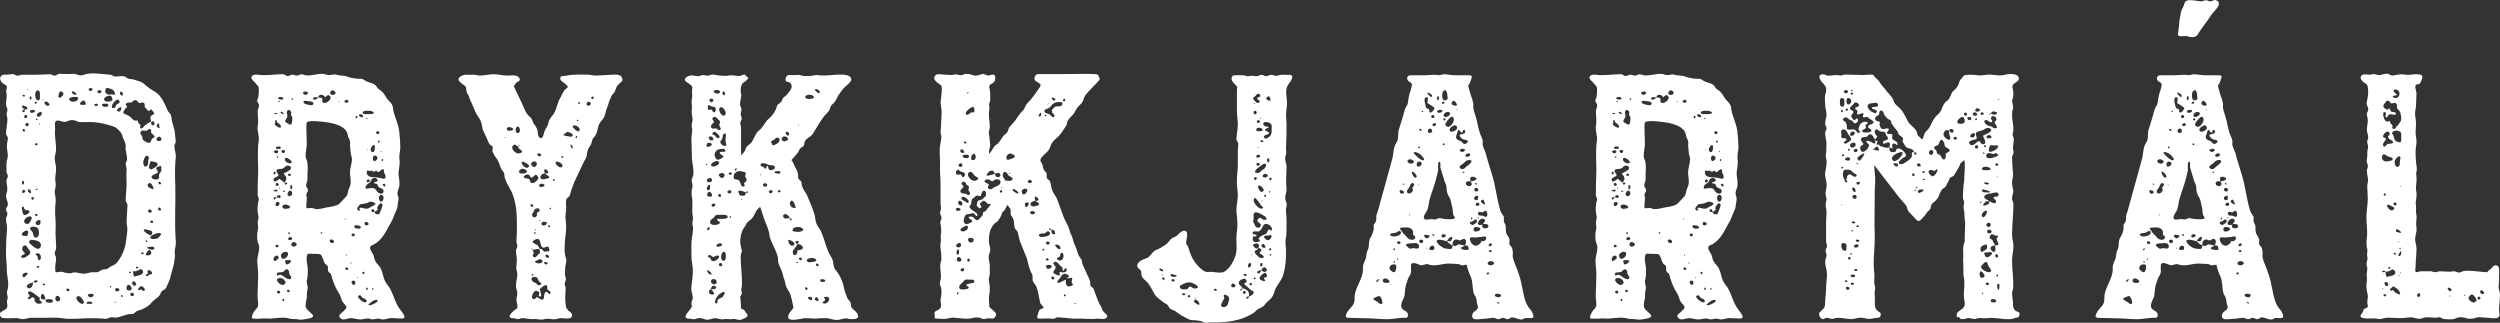 <?xml version="1.0" encoding="UTF-8"?>
<svg id="Grafik" xmlns="http://www.w3.org/2000/svg" viewBox="0 0 651.04 84.05">
  <rect x="0" y="0" width="651.04" height="84.05" fill="#333333" stroke="none"/>
  <path d="M1.69,61.84c0-.97.24-2.05.12-3.02-.12-.6-.24-1.33-.24-1.81s.36-.85.36-1.33c0-.36-.36-.72-.36-1.21s.48-.72.48-1.21c0-1.09-.72-1.69-.36-2.9.48-1.21,0-2.05,0-3.26,0-.48.36-.85.36-1.21,0-.48-.36-.84-.36-1.21,0-1.09-.12-2.29.24-3.38.36-.97-.24-2.42-.12-3.5,0-.6.24-1.21.24-1.81,0-.48-.48-.72-.48-1.21,0-1.21.36-2.42.36-3.74,0-.72-.36-1.09-.12-1.81.24-.6.12-.85-.12-1.45-.36-.97.24-2.42,0-3.5-.36-1.09.72-1.69-.48-2.29-.6-.24-1.45-1.21-1.09-1.93.36-.97,1.93-.48,2.66-.72.6-.12.84,0,1.33.24.6.36,1.09-.12,1.69-.12h3.62c1.21,0,2.42-.12,3.62-.12.48,0,.72.36,1.21.36s.72-.48,1.21-.48c1.21,0,2.42.12,3.62,0,.97,0,1.69.72,2.78.24,1.93-.72,4.83-.12,6.88,0,.36,0,.72.36,1.09.48.6,0,1.33-.12,1.93-.12s.85.12,1.33.48c.48.36.97.24,1.57.36.97.36,2.05.48,2.9,1.21.72.72,1.81,1.45,2.66,1.93,1.81.97,2.66,3.26,3.5,5.07.12.36.6.6.72.97.24.48.24,1.21.36,1.81.24.85.6,1.93.73,2.78l.24,2.42c0,.48-.36.73-.36,1.21,0,.97.48,1.93.36,2.9-.24,2.42-.24,4.83-.12,7.25.12,4.71-.24,9.66.12,14.49.12.85-.12,1.57-.24,2.42-.12.6.12,1.21,0,1.81-.12,1.33-.36,2.42-.73,3.62-.24.97-.6,2.54-1.09,3.38-.24.48-.36,1.09-.85,1.45-.48.24-.72.36-.97.85-.36,1.21-1.57,1.57-2.42,2.54-.72.97-1.57,1.33-2.54,1.81-.6.24-1.09.24-1.57.6-.36.48-.6.6-1.21.6-1.21,0-2.29.6-3.5.85-.72.24-1.57-.24-2.17.12-.6.24-.85.36-1.45.24-1.09-.12-2.42-.12-3.62-.12-2.42,0-4.95.36-7.25,0-1.45-.24-2.9-.12-4.35-.12h-3.62c-1.09,0-1.81.6-3.02.24-1.09-.36-2.54,0-3.62-.12-.97,0-1.57-.12-1.57-1.21.12-.6,1.33-.85,1.69-1.33.6-.6-.12-1.57.24-2.29.36-.85-.36-1.57,0-2.42.6-1.57-.12-3.62-.12-5.19s-.24-3.26-.24-4.83c0-1.21.12-2.42.12-3.74ZM7.61,66.31c.6-.6,0-1.21-.36-1.69-.24-.6-.85-1.09-1.33-.36-.36.72,0,1.09.48,1.57.48.24-.72.6-.85.85-.12.12,0,.36.12.36.12.12.24.12.36.12.6,0,1.09-.6,1.57-.85ZM6.16,55.92c.48.24,1.21-.24,1.45-.6.36-.36-.48-.72-.72-.6-.6.12-.6-.97-.97-.97-.12.12-.24.24-.24.48.12.36.12,1.33.48,1.69ZM7.01,60.03c-.48,0-1.33.48-1.33,1.09.12.36.85.24,1.09.36.36.12.48-.36.48-.6.12-.24.24-.72-.24-.85ZM6.16,47.1h-.24c-.24.24-.24.6-.12.85.12.12.36.12.36,0,.12-.12.12-.24.12-.48,0-.12,0-.24-.12-.36ZM7.13,28.14c0-.36-.85-.6-1.21-.72-.12,0-.12.12-.12.24-.12.48.36.48.48.85.24,0,.85.12.85-.36ZM5.8,28.98c.12.24.36.36.6.12.12-.24,0-.36-.12-.6-.12,0-.48.24-.48.48ZM5.8,50.24c0,.12,1.21-.12.6-.72-.12-.12-.36-.12-.48,0-.12.12-.12.24-.12.36v.36ZM7.13,71.5c.12-.12,0-.48-.12-.48-.72-.12-1.69.6-.85,1.21.12.12.48-.36.6-.48,0,.12.12-.12.36-.24ZM5.92,24.76c-.12.12,0,.24,0,.24.48.48.85-.24.36-.24-.12-.12-.36-.12-.36,0ZM6.28,33.57c-.48,0-.48.36-.24.6.12.24.36.12.48-.12,0-.12-.12-.36-.24-.48ZM8.21,56.52c-.6-.6-2.05.48-1.93,1.21.12.48.6.6.97.6s1.21-1.45.97-1.81ZM6.4,30.07c-.12.24-.12.36,0,.6,0,.12.24.12.24.12.84,0,.36-1.33-.24-.72ZM7.25,32c-.48-.12-.97.6-.36.85.24.12.6-.12.6-.48,0-.12-.12-.24-.24-.36ZM8.58,73.56c-.6.12-2.17.72-1.45,1.33.85.72,1.57-.6,1.45-1.33ZM7.01,23.31c0,.12.12.12.12.12h.24c0-.12-.12-.12-.12-.12h-.24ZM7.25,49.64c.12.36.24.48.48.6.24.12.36,0,.36-.12,0-.36-.24-.72-.48-.85-.24,0-.48.24-.36.36ZM7.61,77.3c-.24,0-.6.48-.12.6.36.12.6-.48.97-.48.85.12.36.85.73,1.21.36.36.48.48.97.48.12-.12.97,0,.72-.36-.12-.36-.36-.36-.6-.6-.12-.12.36-.48-.12-.72-.72-.48-1.57-1.45-2.54-1.57-.97.36.48.97,0,1.45ZM7.73,63.41c.6.48,1.21,1.09,1.81,1.33.85.24,1.21-.48,1.09-1.09-.12-.97-1.45-1.09-2.29-1.21-.48,0-1.09.48-.6.97ZM7.73,25.24c0,.24,0,.48.12.73s.72-.73.12-.85q-.12,0-.24.12ZM7.85,28.86c-.12.12,0,.48.24.48-.12,0,.36.12.24,0,.24,0,.6,0,.72-.24.36-.48-.84-.72-1.21-.24ZM9.54,59.18c-.36-.12-1.57-.36-1.69.24-.12.48.72.85.72,1.33.12.48.24,1.33.97,1.09.6-.24.6-.72.6-1.33s-.12-.97-.6-1.33ZM8.7,51.33c-.12,0-.24,0-.48.12-.24.12.12.84.48.48q.12-.12.12-.24c.12-.12,0-.24-.12-.36ZM9.66,73.43c.12,0,.12-.36,0-.36-.48-.24-.85.12-.97.48.24,0,.6.12.97-.12ZM9.06,26.93c0,.12.24.12.36,0,.12,0,.24-.36.24-.24-.24-.36-.72-.12-.6.24ZM9.3,37.32l-.24.36c0,.24.85.24.72-.12,0-.24-.24-.36-.48-.24ZM9.3,55.68c-.36.12-.12.6.24.6.24,0,.24-.36.24-.36-.12-.12-.24-.24-.48-.24ZM9.91,23.55c-.97-.24-.97,2.42-.12,2.54.73.24.6-.72.6-1.09,0-.48.12-1.33-.48-1.45ZM9.42,66.43c.48.24.36.6.48,1.09.12.48.72.12.72-.24.12-.6-.12-1.21-.72-1.33-.24,0-.97.24-.48.48ZM10.39,57.37c-.36-.36-1.33.48-1.09.85.12.36.48.48.85.36.48-.12.36-.36.36-.72.12-.24.12-.36-.12-.48ZM9.78,49.28c0-.12-.12-.12-.24-.12s-.24.12-.24.24c.12.12.24.12.24.12.12,0,.24-.12.24-.24ZM9.42,31.16c0,.12.12.12.24.12s.12-.12.12-.24c-.12-.12-.12-.24-.24-.12-.24,0-.24.12-.12.24ZM9.91,69.21c-.12,0-.24.12-.36.24,0,0,0,.12.12.24.24.12.48,0,.6-.12-.12-.12-.12-.24-.36-.36ZM9.66,30.19c.48.85,1.93-.85.85-1.09-.24.12-1.21.6-.85,1.09ZM10.15,32.25q0,.12.12.24l.12-.12q0-.12-.12-.24l-.12.12ZM10.63,77.42c0,.72.72.6,1.21.48-.12-.48-.24-.97-.48-1.21-.6-.48-.72.36-.72.72ZM11.11,74.04c-.12.24.6.48.6,0,0-.24-.48-.24-.6,0ZM11.35,25.96c-.12-.12-.12,0-.24,0l.12.12c.12,0,.24-.12.24-.12h-.12ZM11.6,26.69c-.12.48.48.72.72.85.24.12.6-.12.6-.36-.12-.36-1.09-1.21-1.33-.48ZM13.77,78.39c0-.72-1.45-.48-1.93-.36.12.48.12.72.6.72.36.12,1.33.24,1.33-.36ZM11.84,77.9v.12-.12ZM20.17,31.64c-.85-.48-1.93-.48-2.78,0-.85.36-1.81-.36-2.54-.24-.85.12-.48,1.57-.48,2.05-.24,1.81.24,3.62.24,5.44,0,.84-.36,1.57-.36,2.42s.36,1.69.36,2.54c0,.97-.24,1.93-.24,2.9.12.72.24,1.69,0,2.42-.24.84,0,1.69.12,2.54.12.85-.12,1.57-.12,2.42-.12,1.81.24,3.5.12,5.31-.12,1.69.12,3.14.12,4.83.12.72-.36,1.09-.36,1.69,0,.48.36.84.36,1.33,0,.72-.24,1.57-.24,2.42,0,.48,0,.72.12,1.21.72,0,1.09-.24,1.81-.12.48.24,1.33.36,1.81.36.48.12.85-.24,1.21-.24.85,0,1.69.36,2.54.36.6,0,1.21-.24,1.81-.36.97-.12,1.69.24,2.54-.48.48-.36,1.09-.24,1.57-.36.6-.24.97-.73,1.45-.85,1.21-.48,1.69-1.45,2.29-2.42.72-1.33,1.21-2.78,1.33-4.23.12-1.21.48-2.54.24-3.74-.24-1.09,0-2.54,0-3.62,0-.6.12-1.21.12-1.81,0-.48-.48-.85-.48-1.21,0-1.45.24-2.78.24-4.23,0-1.09-.12-2.42,0-3.62.12-.6-.24-1.09-.24-1.69,0-.48.48-.85.36-1.33,0-.97-.48-2.17-.36-3.02.12-1.21-.6-1.81-.85-2.9-.12-.85-1.33-2.05-2.17-2.42-2.17-.72-4.11-1.21-6.52-1.21-.84,0-2.29.12-3.02-.12ZM15.1,77.06c-.85-.24-.97,1.45,0,1.45.85-.12.72-1.21,0-1.45ZM15.58,25.48c.48-.24,1.45-.97.6-1.57-.72-.48-.97.72-.97,1.33,0,0,.24.24.36.24ZM17.27,75.49c.12.24.24.36.48.36.12,0,.36-.12.36-.36-.12-.48-.97-.36-.85,0ZM19.33,25.24c-.36,0-1.69.12-1.21.85.36.48,1.21.48,1.69.24.36-.12.97-.97.12-1.09h-.6ZM19.93,24.51c-.12-.36-.97-.97-1.21-.6-.24.36.85.97,1.09.72l.12-.12ZM20.17,77.18c-.85.48.48,1.81,1.09,1.93.36.12.6-.12.6-.48-.24-.6-.97-1.81-1.69-1.45ZM22.35,26.93c-.12-.24-.24-.36-.24-.6-.36-.6-2.05.85-.85.97.24,0,1.33.12,1.09-.36ZM22.59,78.99c0,.24.6.12.6.12.24,0,.72.12.85-.12.12-.6-1.69-.6-1.45,0ZM24.28,77.06c.24-.12.12-.48-.12-.48-.36-.12-.72-.12-.97,0-.84.24.12.85.36.85s.6-.12.72-.36ZM23.07,23.31c.24.48.72.6.97,0,.24-.36-.36-.36-.48-.36s-.6.12-.48.36ZM25.49,27.29c.12-.36-.84-.36-.97,0,0,.24.6.36.48.36.24-.12.48-.12.48-.36ZM26.21,23.55c-.24-.12-.73-.12-.85.24,0,.72.85.6,1.09.12,0-.12-.12-.36-.24-.36ZM26.57,27.29c.12.72,1.21.6,1.57.36.12-.24.12-.48-.12-.6-.12,0-.24-.12-.48,0-.24-.12-.97-.12-.97.24ZM28.99,25.12c-.36-.6-2.29.24-1.81.97.12.36.48.36.85.36.97.12,1.69-.48.97-1.33ZM28.99,23.19c-.36-.12-1.09-.48-1.45-.12,0,.24-.24.72-.12.97.24.36.72.72,1.21.6q.48-.12.97,0c.12.12.36-.12.36-.12,0-.6-.48-1.21-.97-1.33ZM28.87,74.52c-.12,0-.24,0-.24.12v.12c0,.12.12.12.24.12.12-.12.12-.24.12-.36h-.12ZM29.11,27.9c.12.24.36.36.6.24.48-.12.36-.72.72-.97.36-.24.72-.36.72-.6-.24-1.69-2.17.48-2.05,1.33ZM30.08,78.63c-.12-.12-.24,0-.24,0q0,.12.12.12c.12.12.24,0,.24,0,0-.12-.12-.12-.12-.12ZM30.08,75.25c-.12.12-.12.24,0,.48.24.36,1.21,0,.97-.36-.12-.24-.36-.36-.6-.36-.12,0-.24,0-.36.24ZM30.44,28.86c.48.36.97.24,1.09-.36.48-1.33-1.33,0-1.09.36ZM31.65,23.91c-.6-.24-.48.72,0,.97.24.12.36-.12.36-.36,0-.36-.12-.48-.36-.6ZM31.89,76.94c-.12-.12-.36-.12-.36,0,0,.24,0,.36.12.36.24.12.36-.24.36-.12,0-.12,0-.24-.12-.24ZM39.38,31.64c-.12-.6-.6-1.33.36-1.69.12-.12.6-.36.36-.6s-.48-.72-.73-.85c-.24,0-.6.6-.72.36-.36-.12-.36-.48-.72-.73-.6-.24.24-1.33-.85-1.45-.24,0-.6.24-.84.12-.24-.12-.36-.36-.6-.6-.36-.24-.72-.12-.97.12q-.36.48-.97.36c-.24,0-.85.12-.97.48,0,.24.36.36.36.6s-.48.48-.6.72c-.12.24-.6.85-.24,1.09.85.36,1.57.6,2.17,1.33.24.24.36.48.6.48h.85c.12.24,0,.48.24.72.12.12.48.36.48.6s-.24.24-.12.48c.48.85.97-.36,1.33-.6.36-.12.6-.36.84-.6.12,0,.36-.12.48-.24h.12l.12-.12ZM33.46,74.16c-.48.12-.6.72-.48,1.21.24.36,1.33.48,1.33-.24-.12-.36-.36-.97-.85-.97ZM33.7,70.78c-.12,0-.12.12-.12.12,0,.24.24.24.36.24s.12-.12.12-.24-.24-.24-.36-.12ZM33.94,76.7c-.12.12,0,.24.12.24.24.24.48.24.72,0,.12,0,.12-.12.12-.24,0-.24-.24-.48-.6-.48-.24.12-.36.24-.36.48ZM34.55,73.31s-.12.24-.12.36c0,.36.12.6.48.72.36.12.48-.12.48-.36,0,0,.12.12.12,0-.12-.36-.48-.97-.97-.72ZM34.55,70.54c0,.12.12.12.12.48,0,.12.12.97.24.97.12.12,1.93-.48,2.05-.6.48-.36.36-1.09-.12-1.21-.36-.24-.6.12-.97.24-.36.24-.72.24-1.21.24q0-.12-.12-.12ZM35.51,69.45q-.12.12-.12.24c.12.24.36.36.48.12.12,0,.12-.12.12-.24-.12-.12-.24-.12-.48-.12ZM36.72,74.52c-.24.12-.97.73-.72.97.24.24.48-.12.72-.12s.24.36.48.36c.12.12.48-.12.6-.24-.12-.36-.73-1.09-1.09-.97ZM38.89,37.2c.6-.24.36-.72.72-1.09.24-.12.97-.48.48-.84-.6-.6-.85-.48-.73-1.33-.24-.85-.97.12-1.33.12-.72,0-1.09-.36-1.45.36-.24.48.48.85.48,1.33,0,.72.36.85.97,1.21.24.12.48.24.72.24h.12ZM37.2,65.7c-.12,0-.36,0-.36.12-.12.12,0,.36.12.36.24.12.36,0,.48-.12,0-.12-.12-.24-.24-.36ZM37.32,42.39c0,.48.24,1.33.97.85.48-.48.12-1.45.48-2.05,0-.6-.6-.85-.97-.36-.24.36-.36.85-.48,1.21v.36ZM37.45,60.03c.12.36,1.45,1.33,1.81,1.21.36-.12.48-.48.36-.85-.12-.36-.6-.36-.97-.48-.12,0-1.33-.48-1.21.12ZM38.17,62.56q-.12,0-.24.12c0,.12.12.36.36.36q.12-.12.12-.24l-.24-.24ZM38.77,65.1c-.24.12-1.09,1.21-.72,1.33.36.24,1.33,0,1.33-.48.12-.24-.24-.97-.6-.85ZM38.41,70.78c0,.12.12.36.12.48-.12,0-.72.24-.48.48.24.36.36.24.6,0,.12,0,.12-.12.12-.24,2.05.12-.24-2.05-.36-.72ZM40.22,64.62c0-.24-.48-.48-.85-.36-2.66,0,.85,1.45.85.36ZM38.53,47.95c-.48.85,1.21,1.33,1.45,1.33.12-.12-.6-2.42-1.45-1.33ZM39.5,54.95c-.12-.36-.36-.48-.72-.36-.12,0-.24.24-.24.36.12.36.48.48.6.48.24-.12.48-.36.36-.48ZM39.62,42.03c-.6-.24-.6.6-.72.97-.24.6-.12,1.09.6,1.09.36-.12,1.57-.85,1.57-1.21,0-.72-.97-.72-1.45-.85ZM41.19,61.96c.12-.24.85-.72.72-1.09-.12-.6-3.02.36-2.78,1.09.36.36.72.36,1.21.24.24,0,.6,0,.85-.24ZM39.86,57.73c0-.36-.48-.36-.6-.24-.36.48.24.73.6.48v-.24ZM39.26,31.76h.12-.12ZM39.38,31.76v.48c.12.85,1.33.24.73-.48-.24-.36-.48-.12-.73,0ZM41.67,43.24c-.36.12-.97.24-.97.6s.73.97.24,1.21c-.36.24-1.45.6-1.45.97-.24.72,1.81,1.09,1.93.24,0-.36-.12-.85.24-1.21.36-.36.36-.72.36-1.21,0-.12,0-.84-.36-.6ZM41.67,35.63c-.36-.24-1.21.48-.85.85.24.36,1.09.36,1.21-.12,0-.36-.12-.6-.36-.72ZM41.55,33.09c-.12-.24-.12-.6-.12-.85-.24-.36-.6.24-.6.48s.12.48.48.6c0,.12.12.12.24,0v-.24ZM41.79,54.83c.12-.12.24-.36.12-.36-.12-.36-.6-.72-.72-.12-.12.12.12.48.36.48h.24ZM41.55,47.34h-.12c-.24.24-.24.36,0,.6.24.24.6-.12.48,0,.12-.24-.12-.48-.36-.6Z" fill="#fff" stroke-width="0"/>
  <path d="M65.83,20.89c-.97-.97.12-1.57,1.21-1.45,2.17.36,4.35-.12,6.64-.12.48,0,.72.48,1.21.48s.85-.36,1.21-.36c.6,0,1.09.48,1.69.12.36-.12.73-.36,1.21-.12,1.81.72,4.23-.72,6.04,0,.97.36,1.69-.24,2.54,0,.97.36,1.81.12,2.78.48.73.36,2.42.6,3.26.6.97-.12,1.09.36,1.93.72.73.36,1.93.36,2.54,1.33.36.72.85.72,1.45,1.33.72.72.97,1.57,1.57,2.17.48.48,1.21,1.21,1.21,1.93.24,2.29,1.57,4.35,1.69,6.64.12,1.21.24,2.54.24,3.74,0,.97-.36,1.93-.24,3.02.24,1.09-.12,2.42-.24,3.62,0,1.09.36,2.05.24,3.14,0,.97-.85,1.81-.36,2.9.36.97-.12,1.69-.12,2.66-.12.97-.84,2.05-1.09,2.9-.36,1.09-.97,1.81-1.45,2.78-.84,1.69-2.17,3.74-4.11,4.47-1.33.6.36,2.05.48,2.9.12.97.6,1.69,1.21,2.29,1.33,1.45.97,3.5,2.29,5.07,1.57,1.81,1.81,4.59,3.38,6.52.36.6,2.05,2.3.36,2.3-.97,0-1.81-.12-2.66-.12-.97,0-1.93.6-2.9.24s-1.69.36-2.54,0c-.97-.36-1.69.12-2.66.12-.85,0-1.69-.36-2.54-.36-.85.12-2.05.72-2.66,0-.85-.72.36-1.33.85-1.81.6-.72,1.09-.85.36-1.69-.6-.48-.97-1.33-1.09-1.93-.24-.85-.97-1.69-1.33-2.54-.36-.72-.6-1.45-.85-2.17-.24-.36-.12-.85-.36-1.21-.12-.36-.6-.48-.73-.85-.24-.48,0-.84-.12-1.33-.24-.36-.72-.48-.85-.84-.36-.6-.6-2.29-1.33-2.29-.84-.12-1.69,0-2.54-.12-1.45-.24-.48,3.26-.48,3.99,0,.97,0,2.05-.24,2.9-.24.97.48,1.69.12,2.54-.24.85,0,1.69-.24,2.54-.12.48-.36,1.57-.12,2.05.48,1.33,3.5,2.29.6,2.9-.6.12-1.69.36-2.42.24-.72-.24-1.57,0-2.42-.24-1.45-.48-3.5-.12-5.07,0-.85,0-1.57-.12-2.42,0-.24,0-2.17.12-2.29-.12-.36-.24.36-1.45.48-1.69.48-.72,1.09-.97,1.09-1.93-.12-1.21-.24-2.42-.12-3.62,0-1.33.12-2.78.12-4.11s-.24-2.54-.24-3.75c0-.97.85-3.26.36-4.11-.48-.85-.48-2.66-.24-3.62.24-.72,0-1.33,0-2.05s.36-1.09.12-1.93c-.24-.97-.24-2.78.12-3.75.24-.72-.48-1.33-.24-2.05v-2.05c0-1.21.12-2.42.12-3.62,0-2.54-.24-5.31.12-7.85.24-1.33-.48-2.66-.24-3.99.24-.97,0-2.54,0-3.62-.12-.6.6-1.45.24-2.05-.24-.48-.6-.72-.24-1.33.24-.36.48-2.9.12-3.26-.48-.48-.85-1.09-1.45-1.57ZM74.4,45.89c-.36-.48-.85-.72,0-.97.36-.24,1.21-.6,1.33-.97.24-.6-.48-.85-.85-.85-.6.12-.84.72-1.45.85-.6.12-1.45-.12-1.45.72.12.36.85.97.36,1.21-.36.24-1.33.48-1.09,1.09.24.72,1.21-.12,1.45-.36.12-.12,1.21.84,1.33.97.48-.6.72-.97.36-1.69ZM72.59,67.03c-.36-1.09-1.57-.12-1.33.72.12.6,1.21-.24,1.33-.6v-.12ZM71.26,45.29c.24.36.6,0,.48-.36-.12-.24-.24-.24-.36-.24-.12.12-.12.24-.12.24v.36ZM71.26,49.52c0,.12,0,.24.12.24.24.12,1.09.24.85-.24-.12-.36-.48,0-.72,0-.12-.12-.24-.12-.24,0ZM72.11,51.33c-.24,0-.48,0-.72.12-.12,0-.12.12-.12.36.12.48.6-.24.72-.36l.12-.12ZM72.47,39.49c-.12-.48-.72-.48-1.09-.12-.12,0-.12.12,0,.24.24.36.72.48,1.09,0v-.12ZM72.23,29.59c-.12-.24-.72-.24-.85,0-.12.12,0,.12.12.12.24,0,.6,0,.72-.12ZM71.51,32.37c.12.24.97.85,1.21.85.85.12.36-.72,0-.97-.12-.12-.48-.24-.6-.48,0-.24-.12-.6-.36-.48q-.12,0-.12.24c.12.36-.12.6-.12.85ZM72.23,52.54c-.36.12-.48.48-.48.85,0,.12.12.24.24.24.48.24.72-.36.85-.72-.12-.12-.36-.36-.6-.36ZM71.75,64.13c0,.24.36.36.48.24.12,0,.24-.12.36-.24-.12-.48-.84-.6-.84,0ZM72.11,47.59s-.24.12-.24.24c-.12.12-.12.36,0,.48.24.12.48.12.6,0,.12,0,.12-.12.12-.24-.12-.24-.12-.36-.48-.48ZM73.08,38.65c.12-.12,0-.36-.12-.48-.24,0-1.21-.12-1.09.36,0,.36.48.24.85.24.12,0,.24,0,.36-.12ZM72.23,41.06c.12,0,.24,0,.24-.12.12-.12-.24-.36-.24-.24-.12,0-.24.24-.12.36h.12ZM75.49,71.62c-.24-.36-.12-.6-.24-.97-.12-.48-.6-.72-.97-.36-.24.24-.48.6-.97.6-.36.12-1.09-.12-1.21.36-.12.24,0,.36.12.48.12.12.24,0,.36-.12.48-.12.73,0,1.09.24.48.36,1.21.97,1.93.85.12-.12.24-.24.24-.48s-.24-.48-.36-.6ZM73.08,51.21v-.12c-.24-.36-.6-.36-.85-.12-.12.12-.12.24-.12.36.12.12.97.48.97-.12ZM72.83,76.33c.24-.24.12-.48-.12-.6-.24-.12-.48,0-.6.24,0,.24.24.48.48.48.12,0,.24,0,.24-.12ZM72.47,72.47c-1.21.36,1.21,2.78,1.81,1.21q0,.12.12,0c-.24-.97-.97-1.45-1.93-1.21ZM72.47,25.48c-.12.12,0,.36.24.36.24.12,1.09.24,1.09-.24-.12-.24-.36-.24-.48-.36-.36,0-.73,0-.85.24ZM72.71,26.33c0-.12-.12-.12-.24,0,0,.12.24.36.36.24.12-.12,0-.24-.12-.24ZM72.96,49.04c0-.12-.12-.12-.12-.24-.24.12-.12.36,0,.36l.12-.12ZM73.08,29.23c0,.48.72.48.84.36,0-.24-.84-.72-.84-.36ZM75.01,66.07c-.12-1.09-2.17-.24-1.81.72.24,1.33,1.93.24,1.81-.72ZM74.04,39.13c-.24-.12-.85-.12-.72.36,0,.12.24.36.48.36.24.12.72-.6.24-.72ZM73.8,53.38c-.72.48.12,1.21.72.97.24,0,.72,0,.97-.24.36-.6-1.33-1.09-1.69-.72ZM73.68,78.39c.12.12.36-.12.36-.36,0-.12-.12-.24-.24-.24-.24,0-.36.48-.12.6ZM73.68,49.76c-.12.24.6.24.6,0-.12-.12-.48-.24-.6,0ZM75.97,42.15c-.12-.48-1.81-1.69-1.81-.6,0,.6,1.45,1.45,1.81.72v-.12ZM74.16,47.83c0,.24.36.36.48.12q.12,0,.12-.12c.12-.12,0-.24-.12-.24-.12-.12-.36,0-.48,0v.24ZM74.28,67.88c-.12.12.12.85.24.97.36.12,1.45-.48,1.21-.97-.12-.24-.6-.12-.85-.12s-.48-.12-.6.12ZM74.89,28.74c-.48.6.12,1.21-.12,1.81-.12.24-.6.85-.48,1.09,0,.24.6.48.85.6.72.72.97-.36.97-.97.12-.48,0-.85-.24-1.21-.24-.24,0-.48,0-.72,0-.36-.6-.97-.97-.6ZM75.25,75.49c-.24-.12-.48,0-.48.12-.12.24.12.48.36.48.48-.12.36-.36.12-.6ZM75.37,51.09c.36,0,.84-.36.72-.85,0-.24-.24-.48-.36-.6-.72-.12-1.33,1.33-.36,1.45ZM75.01,45.65c.24.24.6.24.72,0,.12-.12,0-.12,0-.24-.12-.36-.85-.12-.72.24ZM75.37,60.99c.12-.12.12-.24.12-.24,0-.24-.12-.24-.36-.24,0,0-.12.12-.12.24.12.12.24.24.36.24ZM75.13,62.44c.24.12.48.12.72,0,.12,0,.24-.24.24-.36-.48-.97-1.33.12-.97.36ZM75.85,48.19q-.12,0-.24.12c0,.24-.12,1.09.24.97.24-.12.24-.24.24-.48s.12-.48-.24-.6ZM77.18,63.89c.12-.12.12-.36,0-.48-.48-.6-1.21-.48-1.33.24,0,.72.97.72,1.33.24ZM76.22,25.6c-.12,0-.24,0-.24.12-.12.12-.12.24,0,.24,0,.12.12.12.24,0,0,0,.12-.12.12-.24-.12,0-.12-.12-.12-.12ZM78.99,24.39c.24.48.97.36,1.21-.12.12-.72-1.69-.48-1.21.12ZM81.05,26.45c-.24,0-1.69-.36-1.93-.12-.48.85,1.45.97,1.93,1.09.84-.12.72-.85,0-.97ZM81.89,54.35c.6.24,1.69,0,2.29-.12,1.09-.36,3.5-.36,4.35-1.33l1.69-1.81c.48-.72.36-1.45.72-2.17.85-1.45,0-3.14.24-4.59.12-.97.48-2.05.48-2.9,0-.6-.36-1.21-.36-1.81,0-.72-.24-1.57-.12-2.29.12-.85-.48-1.33-.6-2.05-.24-2.54-3.99-3.26-5.92-3.5-.85-.12-4.71-.6-4.83.24-.12,1.09,0,2.17,0,3.14,0,1.09.12,2.05,0,3.14-.12.85-.48,2.54,0,3.26.36.72.36,2.66.24,3.62v1.45c0,.72-.36,1.09-.36,1.69,0,.48.48.6.48,1.21s-.6.85-.36,1.57c.24,1.09-.24,2.17,0,3.14.85,0,1.33-.24,2.05.12ZM81.53,25.72c.12.6,1.21,0,1.33-.36-.24,0-1.45-.24-1.33.36ZM83.95,25.72c0,.6-.24,1.09.6,1.09s2.17-1.33,1.21-1.93c-.36-.36-.84.24-1.09.48-.36-.85-1.69-.97-1.81,0,.24,0,1.09.12,1.09.36ZM83.83,60.51c-.24-.12-.36.12-.36.24l.12.12c.12,0,.36-.12.36-.36h-.12ZM86.48,63.29c.36.12.48-.24.48-.48-.24-.72-1.33-.48-1.09,0,.12.36.36.48.6.48ZM86.72,23.55c-.48-.12-.6.24-.72.6-.24.36.36.48.6.6.97-.12,1.09-.85.12-1.21ZM88.29,26.57h.12c0-.12,0-.24-.12-.24s-.12.36,0,.24ZM89.74,26.33c-.12.12,0,.36.12.36.36.12.85,0,.85-.12.12-.72-.72-.72-.97-.24ZM89.99,57.01c-.12-.12-.12,0-.24,0,0,.12.12.12.12.12.12.12.24,0,.24-.12h-.12ZM90.47,69.69c-.6-.36-.72.6-.24.6.36.12.48-.24.48-.24,0-.12-.12-.24-.24-.36ZM90.23,66.55c.12,0,.12-.12.12-.12,0-.12-.12-.12-.24-.12,0,0,0,.12-.12.12q.12.12.24.12ZM91.31,68.36c-.12,0-.12.12-.12.12,0,.12.12.12.24.12,0,0,.12,0,.12-.12q-.12-.12-.24-.12ZM92.4,61.11c-.12-.36-.6-.48-.85,0-.12.48.72.6.85.12v-.12ZM92.04,73.07c-.85,0-.48,1.21.24,1.09.24,0,.24-.36.24-.48,0-.36-.12-.6-.48-.6ZM93.73,59.54c.24-.12.24-.36.24-.48-.24-.36-1.93-.72-1.69,0,.12.36.48.48.85.48h.6ZM92.76,30.8c.12,0,.24,0,.24-.12.36-.6-.48-.6-.36-.36,0,.24-.12.36.12.48ZM93.01,72.23c-.12.24.24.24.24,0,0,0-.12-.12-.24,0ZM96.39,53.99c.24-.12,1.69-.72,1.33-1.09-.48-.24-.97-.48-1.45-.36-.73.48-1.33.48-2.05.6-.6,0-.6.24-.97.72-.36.36-.36.97.36.97.6.12-.36-.48.12-.72.24-.12,1.45.24,1.45.24.48,0,.85,0,1.21-.36ZM95.42,78.63c.24-.6-.36-.84-.85-.97-.36-.12-.48-.97-1.09-.72-.24.12-.36.36-.12.6.48.6,1.09,1.21,1.93,1.21l.12-.12ZM94.58,30.19c-.24-.36-.6-.6-.97-.36-.48.24.36.72.6.72s.36-.24.36-.36ZM94.33,71.02c.12.24.24.36.36.36.36,0,.24-.73-.12-.6-.12,0-.24.12-.24.24ZM97.35,29.35c0-.6-2.78-.72-2.9-.12-.12.6.85.48,1.21.48.24,0,1.69.12,1.69-.36ZM95.9,58.09c-.24-.36-.97-.48-.97.12-.12.36.36.48.48.48s.85-.12.48-.6ZM96.63,46.98c-.24.97-1.33.72-1.45,1.93,0,.12.12.24.24.24.85-.12,2.05-.48,2.54.36.24.72,1.81,1.57,1.93.24,0-.84-1.21-.6-1.45-1.33-.12-.24-.12-.48-.48-.6-.12,0-.6,0-.6-.24.12-.24,1.21-.24.97-.72-.36-.85-1.45-.6-1.69.12ZM95.78,75.25c0-.12-.12-.36-.24-.36s-.24.24-.24.36c.12.24.36.24.36.24.12,0,.12-.12.12-.24ZM95.42,30.67c-.12,0-.12.12,0,.24,0,0,.12.12.24.12,0,0,.12-.12,0-.24q0-.12-.12-.12h-.12ZM95.54,47.34c0,.12.24.24.36.12.24,0,.48-.36.36-.6-.12-.12-.6-.24-.36-.12-.36,0-.48.36-.36.6ZM95.54,44.69c-.24.97.73,1.45,1.57,1.45.73,0,1.33.12,2.05.24.6.24,1.45.36,1.21-.6,0-.36-.24-.48-.36-.85-.12-.24.12-.85-.24-.85-.6,0-.72.6-1.21.72-.36.12-.36-.6-.85-.24q-.48.36-.85-.12c-.12-.12-.6.24-.85,0-.24,0-.48-.12-.48.24ZM95.66,38.89c0,.12.12.12.12.12.12,0,.24-.12.12-.12,0,0-.12-.12-.24,0ZM98.2,78.15c-.48-.36-1.93.72-2.29,1.21.12.12.6.12.48.12.36,0,2.54-.97,1.81-1.33ZM97.23,37.8c-.6.24-1.21,1.81,0,1.81.48-.24.6-2.17,0-1.81ZM97.47,55.2c0-.24,0-.48-.24-.72-.12-.12-.36,0-.48.24-.12.24,0,.36.24.48h.48ZM97.11,75c-.24,0-.24.6,0,.48.12,0,.12-.12.12-.24,0,0,0-.36-.12-.24ZM97.35,40.58c-.48.36-.24,1.69.36,1.33.36-.24.48-.36.6-.72,0-.48-.6-.85-.97-.6ZM98.92,55.44c.12-.48,1.09-2.17.48-2.42-.36-.36-.97.6-1.09.84-.12.36,0,.36,0,.73,0,.24-.6.48-.85.6.12.6,1.33.97,1.45.24ZM98.8,34.42c-.36-.36-.6-.36-.85,0s.85.85.85.12v-.12ZM98.44,37.08l.12.12c.24-.12.36-.36.36-.48-.24-.36-.6.12-.48.36ZM98.68,51.69c0,.36.36,1.09.85.72.24-.24.36-.6.36-.97-.12-1.09-1.33-.85-1.21.24ZM99.41,39.37c-.12,0-.24,0-.24.12-.12,0,0,.12,0,.12.24,0,.24-.12.24-.12v-.12ZM99.41,41.79c0,.12.12.12.24.12s.12-.24.12-.36-.12-.12-.24-.12c-.12.12-.24.24-.12.36ZM99.65,48.07c0,.24.24.36.48.48.48.12.12-.72,0-.72-.24.12-.48,0-.48.24Z" fill="#fff" stroke-width="0"/>
  <path d="M119.42,20.65c0-.72,1.33-1.21,1.93-1.21s1.21.12,1.81,0c.72,0,1.21.24,1.81.24,1.21,0,2.42-.36,3.62-.36,1.09,0,2.29.36,3.5.36.97,0,2.29-.24,2.9.36s.48,1.09-.36,1.33c-.24.12-.85,1.21-.85,1.09l2.05,4.23c.6,1.21,1.09,3.02,2.17,3.74.6.36.72,1.57,1.21,2.05.48.6.85,1.45.85,2.17,0,.48.36,1.69,1.09,1.21.36-.24.48-1.21.6-1.57.36-.97.97-1.45,1.09-2.42.12-.72.85-1.57,1.33-2.17.85-1.33.97-3.02,1.81-4.35.36-.6.72-1.69,1.33-2.17,1.09-.72.36-.72-.24-1.45-.48-.48-1.45-.72-1.09-1.69.24-.36,1.33-.24,1.69-.36,1.69-.36,3.5-.24,5.19-.24.85,0,1.57.24,2.42.24s1.57-.12,2.42-.12c1.21,0,3.75-.6,4.23.6.48,1.09-.12.97-.72,1.69-.72.6-.72,1.09-1.09,1.93-.24.6-.85.85-.97,1.45l-.48,1.09c-.24.85-.48,1.57-.84,2.42-.12.6-.36,1.69-.85,2.29-.48.48-1.09,1.33-1.21,2.05-.24.97-.36,1.93-1.09,2.66-.6.48-.48,1.57-.97,2.17-.48.6-.85,1.57-.85,2.29s-.72,1.69-.97,2.29l-2.29,4.83-.85,2.29c-.24.48-.12.85-.36,1.21-.12.48-.6.6-.84.97-.36.97,0,1.93-.12,2.9-.12.85-.24,1.69-.12,2.54.24,1.57.12,3.26-.12,4.83-.12,1.57-.36,3.87.24,5.31.24.6-.24,1.69-.24,2.42,0,.84-.24,1.57.12,2.42.24.72-.24,1.09-.24,1.69,0,.48.24.84.24,1.21,0,.85-.12,1.69-.12,2.54,0,.6.12,1.69.24,2.42.36.36.36.84.97,1.09.48.36.73.72.48,1.33-.24.72-2.17.36-2.78.36-.84,0-1.45.48-2.42.24-.72-.12-1.57-.12-2.29.12-.85.12-1.69-.24-2.42-.12-.97.12-1.93-.24-2.9-.24-.48,0-.72.24-1.21.24s-.72-.24-1.21-.24c-2.17,0,0-1.93.84-2.42.6-.24,0-1.81,0-2.42.12-.85.36-1.57.12-2.42-.72-1.69.48-3.38,0-4.95-.36-.84,0-1.93,0-2.9,0-.84-.24-1.57-.24-2.42,0-.48.36-.72.36-1.21s-.24-.85-.24-1.21c0-.84.12-1.69.12-2.54,0-3.5.12-6.76-1.21-10.03-.6-1.45-2.05-3.26-2.05-4.83,0-.72-.97-1.45-1.09-2.17-.24-.85-.6-1.69-1.09-2.29-.36-.36-.6-.97-.85-1.45-.24-.48.12-.85,0-1.33-.24-.48-.84-.48-.97-.97-.24-.36-.36-.72-.48-1.09l-1.09-2.29c-.24-.72-.24-1.57-.6-2.42s-1.09-1.57-1.45-2.54l-.97-2.29c-.48-.6-.48-1.57-.97-2.17-.48-.6-.24-1.57-.6-2.05-.48-.36-1.93-1.33-1.81-1.81ZM131.5,35.63c-.24.12.12.48.12.12l-.12-.12ZM133.56,33.45c-.36-.36-1.57-.6-1.57.12-.12.48.6.48.72.48.24,0,1.21-.12.85-.6ZM133.92,37.68c-1.33.6.12,2.29,1.09,2.29.12,0,1.33-.24.85-.72-.36-.36-.85-.48-.97-1.09-.24-.12-.72-.6-.97-.48ZM135.25,34.42c.36-.36,0-1.69-.48-1.45-.48.24-.48.6-.48.97,0,.6.48.97.97.48ZM135.25,38.04c.24-.12-.24-.36-.36.12.12,0,.24,0,.36-.12ZM137.06,44.33c-.48-.36-1.21-.6-1.57-.12-.24.12-.48.48-.24.72.12.24.48.24.36.24h.24c.36,0,.72.12,1.21-.24.12-.12.24-.48,0-.6ZM135.97,42.15c-.48.36.72,1.69,1.33,1.57,1.33-.6-.48-1.33-.97-1.57-.12-.12-.24-.12-.36,0ZM139.47,45.53c-.36.12-.6.6-.97.72s-.48-.48-.72-.72c-.48-.24-.97,0-1.33.36-.24.36.48.6.72.6.48,0,.72,0,.85.6.24,1.33,2.05.12,2.17-.72,0-.36-.36-.85-.72-.85ZM138.39,53.14c-.12,0-.24.12-.24.24,0,.24.24.48.48.48.12.12.24-.12.24-.12,0-.24-.12-.6-.48-.6ZM139.23,42.03c-1.93.12-.24,2.42.48.97.24-.36.12-.73-.36-.97h-.12ZM139.11,73.56c.48.12.6.24.84.6.24.24.72.12.97-.12v-.36c-.48-.24-.6-.48-.84-.97-.12-.6-.6-.6-1.09-.6-.97.12-.6,1.09.12,1.45ZM138.63,65.1c0,.12,0-.6-.12-.48-.12.12-.12.24,0,.36.12.24.48.36.48.85,0,.36-.48.72-.12.97.48.6.97-.12,1.33-.6.72-.36.36-.6.24-1.33-.6-.12-1.33.12-1.69.24h-.12ZM138.51,71.74c.24,0,.36,0,.36-.12,0-.6-.6-.12-.36.12ZM142.86,75.61c-.48-.24-.36-.72-.36-1.09-.12-.84-1.81.48-1.93.85,0,.24.85,2.17,0,1.81-.48-.12-.12-.48-.12-.85s-.48-.6-.85-.6c-.48-.12-1.21,1.33-1.09,1.69.12.24.24.48.48.48.48.12.48-.48.85-.48.48,0,1.45,1.33,1.81.12,0-.36.12-1.21.36-1.45.36-.36.85.36,1.09.48s.24-.24.24-.36c0-.36-.24-.48-.48-.6ZM138.87,55.32c-.36.48-.48.48-.12,1.09.24.48,1.21,0,1.09-.48-.24-.85.72-.6.72-1.21,0-.36-.36-.48-.6-.48-.97.12-.72.48-1.09,1.09ZM141.65,65.46c.36.24.72-.12,1.21,0,.24.12.24-.6.12-.72-.12-1.09-1.09-.12-1.57-.24-.73-.24-.6-1.81-1.09-2.17-.48-.36-1.81.36-1.57.84.85.6,1.45.48,1.69,1.57.24.12.36.12.6.12.24.12.36.48.6.6ZM139.23,60.51q-.12,0-.24.12c0,.12.12.24.24.24.12.12.24,0,.24-.24,0-.12,0-.24-.24-.12ZM139.35,59.67c0,.12-.12.12-.12.24.12,0,.12.12.12.12,0,0,.12,0,.12-.12v-.24h-.12ZM141.16,67.76c-.36-.6-1.21,0-1.69.24-.6.36.72.6.85.6.48,0,1.21-.24.85-.85ZM140.92,40.22c-.24-.24-.48-.36-.84-.24-.12,0-.24.24-.12.36.12.24.36.36.6.36.12,0,.48-.24.36-.48ZM140.44,48.43c.36.48.97.24,1.33,0v-.36c-.24-.12-.48-.24-.72-.24s-.85.24-.6.6ZM140.44,57.49c0,.12.12.12.12.12.12,0,.12-.12.12-.24,0,0-.12,0-.12-.12q-.12.12-.12.24ZM140.8,45.89c-.12.24-.12.6.24.73.48.24,1.21-.12,1.81-.24.72-.36-.85-.97-.97-1.21-.48,0-.85.24-1.09.72ZM141.04,58.09c-.12.12,0,.48.24.6.36.12.85,0,1.09-.48.12-.12,0-.36-.12-.36-.24-.12-.36-.12-.48-.12-.24,0-.6,0-.72.36ZM142.61,68.48c-.24-.36-1.21-.36-.85.12.24.36.6.36.85,0v-.12ZM142.49,45.17c.6-.24.12-.84-.36-1.09-.72-.24-.24,1.09-.24,1.09h.6ZM142.01,66.55c-.12.36.48.6.72.6.6-.12.12-.85-.36-.85-.12,0-.24.12-.36.24ZM142.86,58.7c-.36,0-.12.36.12.48.12.12.36-.24.24-.24.12-.24-.12-.24-.36-.24ZM143.1,54.23c0,.12.12.24.12.24.12,0,.24,0,.24-.12.12-.12-.12-.36-.24-.24l-.12.12ZM144.18,46.62l-.24.24c0,.12.12.24.24.24.24.12.24-.24.24-.24,0-.12,0-.24-.24-.24ZM144.67,42.39c0,.6,1.69,1.93,1.81.72,0-.72-1.93-1.45-1.81-.72ZM146.72,40.82q-.24-.24-.48-.12t-.12.24c.12.24.6.12.6,0v-.12ZM148.05,34.42c-.48-.24-.85.36-1.21.6-.6.24,1.09.48,1.21.48.36.12.97.24,1.09-.24.12-.48-.73-.73-1.09-.85ZM149.02,38.65c.36-.24-.12-1.09-.48-.97,0,.12.24,1.09.48.97ZM149.14,32.85c-.24.24,1.81,2.29,1.81.85.12-.6-1.45-1.45-1.81-.85ZM149.86,35.87c0,.12.12.12.24.12.12-.12.36-.48.12-.6-.12,0-.36.24-.36.48ZM150.47,31.16c-.72.12.24.72.12.24,0,0,0-.12-.12-.24ZM151.07,26.69c-.24-.12-.36-.12-.48,0-.12.12-.12.24.12.36.24,0,.36-.12.36-.24v-.12ZM153.85,26.93c-.12-.6-.97-.6-1.09.12-.12.48.36.24.48.48,0,0-.36,0-.12.12.24-.12.85-.36.72-.72ZM154.45,25.72c.24-.24.24-.48,0-.6h-.12c-.24.12-.36.24-.36.36,0,.36.24.36.24.36.12,0,.24-.12.24-.12Z" fill="#fff" stroke-width="0"/>
  <path d="M223.45,82.61c-.24.6-2.17.6-2.66.36-.73-.24-2.05.36-2.9.36-.97,0-1.81-.48-2.78-.48-.85,0-1.81,0-2.66.12-1.09,0-1.81-.12-2.78-.12-.72,0-5.07,1.33-4.35-.72.24-.85.97-1.33,1.33-2.05-.36-1.33-.48-2.78-1.09-3.99-.24-.48-.73-1.09-.85-1.57-.24-.6-.24-1.21-.48-1.81-.36-.72-.36-1.57-.72-2.29l-.72-1.69c-.24-.6-.12-1.21-.24-1.81-.12-.6-.36-1.21-.6-1.69-.48-1.33-1.45-2.78-1.57-3.99-.12-1.33-.85-2.9-1.33-4.11l-1.09-3.26c-1.21.85-1.21,1.81-2.05,2.9-.36.48-.97.72-1.45,1.33-.24.48-.48.97-.85,1.45-.6.85-.85,2.42-.85,3.38,0,.6.24,1.45.36,2.05.24.6-.24,1.09-.24,1.69,0,2.42.36,4.83.36,7.37,0,.72-.36,1.21-.12,1.93.24.6-.12.84-.36,1.33,0,0,.36,3.14.12,2.9.24.36.6.24.97.6.24.24.24.6.6.85.85.97-.97,1.33-1.33,1.57-.72.36-1.57-.36-2.42-.12-.72.12-1.45-.12-2.05,0-.97.24-1.57-.24-2.42-.24-.73,0-1.81.6-2.42.36-.6-.24-1.81-.6-2.42-.24-.84.36-1.21,0-1.93,0-2.29,0,.36-2.3.6-2.9.24-.48,0-.73,0-1.21s.36-.72.36-1.21c0-.6-.24-1.33-.36-1.93-.12-1.57.36-3.14.36-4.59.12-1.45-.36-3.02-.36-4.47,0-1.69-.12-3.75.24-5.32.12-.72.24-1.81.12-2.54-.36-.85.24-1.57,0-2.42-.36-1.69.12-3.5-.24-5.19-.12-.72-.12-1.69.12-2.42.24-.97-.48-1.57,0-2.54.72-1.21-.12-3.87-.12-5.31,0-1.57-.12-3.26-.12-4.83,0-1.09.36-1.93.12-2.9-.24-.97.36-1.57.12-2.54-.12-.72-.24-1.69-.12-2.42.12-.85-.24-1.69,0-2.42.24-.97-.12-1.81.12-2.78.24-.72-1.21-1.45-1.69-1.81-.85-.97.72-1.45,1.21-1.57.72-.12,1.81.36,2.42.12,1.09-.6,1.69.24,2.78-.24.6-.36,1.69.12,2.42.12.85,0,1.45.24,2.29,0,.72-.12,1.81,0,2.42.12.72.12,1.09-.36,1.69-.36.36,0,.36.48.72.6.97.24-.84,1.45-1.09,1.57-.6.72-.72,1.93-.48,2.78.24.97-.6,2.54-.12,3.38.6,1.09-.36,1.57.24,2.78.12.36,0,.72-.24,1.09-.24.6.12,1.09.12,1.69v7.13c.6-.6.97-.97,1.21-1.69.12-.72.97-1.09,1.45-1.57.6-.85,1.21-2.66,1.93-3.14,1.21-.85,1.57-2.29,2.66-3.14.85-.72,1.81-2.05,2.05-3.14.12-.85,1.21-.85,1.33-1.57.24-.97.85-.97,1.33-1.57.72-.97,1.81-1.93.85-3.02-.48-.48-1.33,0-1.21-1.09.12-.97.85-1.09,1.57-.97.97.12,1.69-.24,2.54.12.6.24,1.57.12,2.17.12s1.21-.24,1.81-.24c.36,0,.72.12,1.21.12.97,0,1.81,0,2.9-.12,1.21-.12,3.87-.36,4.59.48,1.21,1.09-1.45,2.42-1.93,3.26-.48.72-1.09,1.33-1.45,2.17-.24.6-.72,1.33-1.21,1.69-.72.6-.48,1.09-.97,1.81-.48.6-1.09,1.09-1.57,1.81-.97,1.33-1.81,2.9-2.66,4.23-.48.6-1.45.97-1.93,1.69-.36.6,0,1.21-.72,1.57-.85.48-.72.85-1.21,1.57l-1.69,1.93c.24-.24.97,1.69,1.09,1.93.48.6.73,1.57.73,2.29-.12.85.6.85.84,1.45.12.48,0,.85.24,1.21.24.85.85,1.45,1.21,2.17.6,1.57,1.45,3.26,1.93,4.95.24.85.24,1.81.6,2.66.36.72.97,1.33,1.21,2.05.73,1.69,1.09,3.38,1.81,5.07.36.85,1.09,1.69,1.21,2.54.12.72.24,1.81.72,2.29,1.09,1.21,1.93,3.14,2.17,4.71.24,1.09.6,1.81.97,2.78.24.36.6.48.72.97.24.36,0,.85.24,1.21.36.6,2.05,1.57,1.69,2.54ZM184.07,42.63c-.48,0-.12.6.12.24,0-.12-.12-.12-.12-.24ZM184.07,37.56c-.12.12-.12.72.24.72.24-.12,1.33-.24.97-.85-.24-.24-.36-.24-.6-.24s-.6,0-.6.36ZM184.31,49.52c.6.12.6-.48.6-.85.12-1.45-1.45.48-.6.85ZM184.07,46.98c0,.72,1.45.6,1.33-.12,0-.85-1.33-.48-1.33.12ZM184.19,59.91c.36.24.48-.24.6-.48,0-.6-.48-.24-.6.12,0,.12-.12.24,0,.36ZM184.43,70.42c-.48-.36-.24.48,0,.72.24.24.6.36.72.36.6-.12-.48-.97-.72-1.09ZM184.55,50c-.48.36-.6,1.21.12,1.21,1.57.12.36-1.57-.12-1.21ZM184.67,28.62c.48-.12.6-.24.84.24.12.24.48.6.73.24.24-.36.24-1.09-.12-1.21-.6-.24-.85,0-1.33-.48-.12-.12-.36,0-.36.12-.12.12-.12.36-.12.6,0,.12.12.6.36.48ZM186.97,66.55c-.48-.12-1.09.48-1.33.36-.48-.24-.6-.72-1.21-.36-.12.12-.12.36,0,.36.48.36.6.12.72.72.12.36.6.36.72.36.6,0,2.05-1.21,1.09-1.45ZM184.55,35.87c.12.48.48.73.72.73.36,0,.6-.24.48-.48-.12-.36-.36-.6-.72-.6-.24,0-.48.12-.48.36ZM184.67,75.73c-.24.6.24.97.72.97,1.33.12,0-1.09-.24-1.45-.24.12-.36.24-.48.48ZM185.52,25.72c-.48-.24-1.09.36-.6.72.24.36.72.12.85-.24,0-.24-.12-.36-.24-.48ZM186,56.52c-.24.48-.97.48-1.09,1.21-.12.24.12.6.48.73.48.24,1.69.12,2.05-.36.24-.36-.48-.48-.6-.72-.12,0-.12-.24,0-.36.24-.12,2.78.24,2.66-.6-.12-.6-1.33-.48-1.69-.48-.97,0-1.45-.12-1.81.6ZM187.69,33.45c-.12-.36-.48-.72-.36-1.09.12-.24.36-.72,0-.97-.48-.36-.85-1.21-1.57-.85-.24.12-.36.48-.12.72.97.85-1.09,1.09-.36,2.05.36.36,1.09,0,1.45.24.12.24.72.36.6.36.24,0,.36-.24.36-.48ZM187.21,42.15c-.48-.6-2.17.24-2.05.97.24.24.6.24.72.24.48,0,1.69-.6,1.33-1.21ZM185.16,73.31c0,.97,1.69.97,1.45,0,0-.72-1.45-.97-1.45,0ZM186.36,75.13c.24-.24.24-.36,0-.48-.24-.24-.6-.36-.85-.12-.24.24-.36.48-.36.73.36.12.97.12,1.21-.12ZM185.28,53.5c0,.24.48.48.73.24.12-.12.36-.24.24-.6,0-.12-.24-.12-.36-.12-.24,0-.6.12-.6.48ZM185.52,34.78c-.12.24.24.36.48.36.36.24.48.72.84.85.24.12.73-.24.48-.6-.24-.24-.85-1.09-1.33-1.09-.24.12-.36.24-.48.48ZM187.45,23.79c-.12-.48-.97-.36-1.45-.24-.12,0-.24.24-.12.36.24.36.72.48.97.48.24-.12.85-.12.6-.6ZM186.73,41.55c.36.24,1.21-.36,1.57-.6,0-.12.12-.36,0-.36-.12-.12-1.09-.6-.85-.85.12-.36.97-.12,1.21-.24.24,0,.36-.24.24-.36-.24-.6-1.21-.36-1.69-.24-.6.12-1.21.84-1.09,1.57,0,.48.24.72.6,1.09ZM186.85,78.63c-.12-.36.12-.72.48-.84.36-.24.72-.24.97-.6.12-.24.6-.85.36-1.09-.24-.24-.97.24-1.09.36-.6.36-.73.72-1.09,1.21-.24.36-.48,1.33,0,1.33.24,0,.48-.12.36-.36ZM188.06,63.77c0-.72-1.45-.36-1.45.12,0,.36.12.48.36.36-.12,0,.48-.12.24,0,.24-.12.72-.12.85-.48ZM187.09,50.61c-.36.72.72.85.72.36,0-.36-.48-.6-.72-.36ZM187.21,45.53c0,.24.12.36.24.48.85,1.09,2.05-.85.48-.97-.24.12-.72.12-.72.48ZM187.21,68.84c0,.36.24.6.48.48.24,0,.48-.12.36-.48,0-.24-.24-.36-.48-.36-.12,0-.36.24-.36.36ZM188.66,30.07c.85-.48-.12-1.93-.72-2.17-1.45,0-.12,2.66.72,2.17ZM189.14,37.68c-.24-.72-.24-1.45-.12-2.17,0-.12.12-.97-.36-.72-.36.24-.48.36-.48.85-.12.24,0,.48-.24.72-.12.24-.36.36-.36.72.12.48,1.09,1.33,1.57.72v-.12ZM188.3,67.88c.97.36.84-2.17.36-2.29-.72-.12-.85.85-.85,1.21,0,.48,0,.97.48,1.09ZM188.42,23.79c-.12.12-.24.12-.24.24-.12.36,0,.48.24.72q.12.12.24,0c.24-.12.24-.24.12-.48,0-.12-.12-.48-.36-.48ZM189.99,49.52c-.12,0-.36.12-.48.24-.36.36.36.73.72.6.12-.12.24-.24.24-.48,0-.12-.24-.36-.48-.36ZM190.35,44.93c-.24-.12-.48,0-.6.24q0,.12.12.24c.12.12.36.12.6,0q.12-.12.12-.24c0-.12-.12-.24-.24-.24ZM190.23,56.28c-.12,0-.24.12-.24.24s0,.12.12.24c.24,0,.24-.24.24-.24q0-.12-.12-.24ZM192.28,46.86c.6.24.6,2.05,1.33,1.69.36,0,.36-.24.24-.48-.24-.48,0-.48.36-.72.36-.36.24-.72,0-1.09-.36-.36,0-.72,0-1.09,0-.48-1.09-.48-1.45-.6-.72-.12-1.69.48-1.69,1.33-.12.97.48.73,1.21.97ZM191.32,44.2c.12.12.12.24.24.24.24-.12.36-.36.24-.6-.24,0-.48.24-.48.36ZM192.28,49.88c.12.6.24,1.09.97,1.09s.97-.12.97-.85c-.12-.12-2.05-.85-1.93-.24ZM193.01,52.06c.12.12.24,0,.24,0q0-.12-.12-.12c0-.12-.12,0-.24,0l.12.12ZM194.7,50.24c.12-.24.12-.36,0-.36-.24-.12-.36,0-.48.24.12,0,.48.24.48.12ZM198.08,45.41s-.12,0-.24.12l.12.12c.12,0,.24-.12.24-.12l-.12-.12ZM198.08,42.87c0,.24.12.48.36.48.48.12.48.24.85.6.48,0,.24-.97.6-.72.36.48,0,.97.84,1.09.36,0,1.45-.36.97-.97-.36-.48-.85-.24-1.33-.36-.6-.12-.97-.48-1.45-.48-.36,0-.85,0-.85.36ZM198.68,48.19c.12.12.24.36.48.48.24,0,.48-.12.6-.36.12-.12,0-.48-.24-.48,0-.12-.12-.12-.24-.12s-.72.12-.6.48ZM201.1,49.52c-.36,0-.6,0-.85.24-.12.24.12.48.36.6.24,0,.6-.24.6-.48,0,0-.12-.24-.12-.36ZM201.58,37.8c.48-.24,1.09-.48,1.33-.97.24-.36.12-.84-.36-.97-.36-.24-.84.48-1.09.6-.36.24-.73.12-.6.6.12.36.24.97.72.72ZM203.27,44.93c0-.12-.12-.36-.24-.36-.24,0-1.33-.12-1.33.36,0,.24.72.24.72.24.36.12.6.12.84-.24ZM202.55,49.88c0,.24.6.36.72,0,0-.24-.12-.36-.36-.36-.12,0-.48.12-.36.36ZM204.72,35.63c-.85-.48-1.81.72-.6,1.21.85,0,1.69-.72.6-1.21ZM204,56.52c.12.6,1.21.36,1.69.24-.24-.6-1.09-1.33-1.57-.84-.24.12-.24.36-.12.6ZM204.6,34.54c-.12.24.48.97.73.73.48-.24,0-.97-.36-.97-.24,0-.36.12-.36.24ZM206.66,63.89c.85-.6-.72-1.33-1.21-1.45-.6.12.36,2.05,1.21,1.45ZM205.45,56.89s.24,0,.24-.12c-.12,0-.12.12-.24.12ZM207.14,54.11c.24,0-.48-2.17-1.09-1.81-.24.12-.36.36-.36.73,0,.6.72,1.33,1.45,1.09ZM206.17,57.13c0-.24-.24-.24-.48-.24,0,.24,0,.6.36.48.12,0,.12-.12.12-.24ZM209.07,59.54c-.6-.6-2.42-.6-2.66.24-.24.72,1.21.48,1.33.6.36,0,.85,0,1.33-.36.12-.12.12-.36,0-.48ZM206.66,65.1c-.36.24-.24,1.33.24,1.33.36,0,.6-.24.72-.6,0-.6,0-.72.6-.72,1.69-.24.6-1.57-.48-1.57l-1.09,1.57ZM207.99,63.05c.24-.48-1.33-.36-.72.24.12.12.24.24.48.24l.24-.48ZM207.38,68.36c0,.24.48.12.48,0s-.12-.12-.24-.12-.36,0-.24.12ZM207.99,32.49c-.12-.24-.24,0-.24.12q.12.12.24,0v-.12ZM208.83,67.27c-.12-.12-.36-.24-.48-.24-.24.12-.36.24-.24.48,0,.12.12.24.24.24.24.12.48-.12.48-.36v-.12ZM209.92,74.76s-.12,0-.12.12c-.24.12-.24.36,0,.48,0,.12.12.12.24.12s.36-.12.24-.36c0-.12-.12-.24-.36-.36ZM209.68,25.36c0,.48,2.05.6,2.29,0,0-.85-2.29-.97-2.29,0ZM212.58,67.76c-.24-.97-2.9-.6-2.42.24.24.36.72.36,1.09.24.24,0,1.45-.12,1.33-.48ZM210.4,77.66c.24.36.97.85,1.09.24.12-.48-.24-.6-.6-.6-.12,0-.6.12-.48.36ZM212.58,77.42c-.12,0-.36.12-.36.36-.24.36.48.6.72.6.24.12.24-.12.24-.12,0-.24-.24-.97-.6-.85ZM213.42,24.15c.48-.36-1.09-1.45-1.21-.72.24.24.85,1.09,1.21.72ZM212.45,68.97c.12.12.24.36.48.36s.36-.12.24-.24c0-.24-.24-.48-.48-.48-.12,0-.24.24-.24.36ZM214.87,73.19c.12-.12,0-.24,0-.24-.36-.36-1.69-.36-1.21.24.12.24.36.24.6.24s.48,0,.6-.24ZM214.63,77.42c-.12.24.36.48.24.6,0,.36-.36.48-.6.6-.12.12,0,.36.12.36,1.09.48,2.29-1.45.97-1.69-.24,0-.6,0-.72.12Z" fill="#fff" stroke-width="0"/>
  <path d="M287.34,81.17c.24.24,1.21.85.97,1.33-.36.85-1.81.48-2.54.48-1.93.24-3.99-.12-5.92,0-1.09,0-2.17-.24-3.14-.24-.48,0-1.21-.24-1.69,0-.36.24-.6.36-1.09.24-1.21-.12-2.05,0-3.14,0-1.21,0-.48-.97-.36-1.69.24-.72.36-.72,1.09-.97.72-.12-.48-1.09-.6-1.33-.36-1.33-.48-2.9-.97-4.23-.24-.6-.72-.97-.97-1.57-.24-.72.12-1.21-.24-1.81-.72-1.21-.97-2.78-1.33-4.11l-1.81-4.47-.6-2.42c-.12-.36-.6-.6-.72-.97-.36-1.21,0-2.17-.85-3.14-.48-.6-.12-1.09-.24-1.69-.24-.48-.6-.73-.72-1.21-.6.36-.48,1.21-1.21,1.69-.48.36-.36.97-.72,1.45-.48.6-.48,1.09-1.21,1.45-.48.24-.85.85-1.09,1.33-.6.72-.72,2.54-.72,3.5,0,1.21.72,1.93.12,3.26-.48,1.09.24,2.42.12,3.62v1.69c0,.6-.36.97-.24,1.69.24,1.33.36,2.29.12,3.62-.24,1.09,0,2.17,0,3.26,0,0,1.33,1.21,1.57,1.45.6.72-.36,1.81-1.09,1.57-.85-.24-1.81.36-2.42,0-.72-.36-1.57-.36-2.42-.12-1.57.36-3.5,0-5.07-.12-.85,0-1.57.36-2.42.36-.48-.12-2.05,0-2.42-.24.12,0,0-1.57,0-1.57.36-.36,1.09-.48,1.45-.97.48-.6.12-1.33.12-2.05,0-.6.24-1.33.24-1.93,0-.72,0-1.45-.36-2.05-.24-.6.24-1.45.24-2.17,0-.97-.36-2.66-.12-3.62.6-1.57-.24-3.5,0-5.19.24-.85-.12-1.57.12-2.42.12-.85,0-1.81-.12-2.54-.24-.6.24-.97.24-1.69,0-.36-.36-.72-.36-1.21,0-.36.24-.72.24-1.21,0-.36-.12-.72-.12-1.21v-4.83c0-1.81-.24-3.62-.12-5.44,0-1.45-.24-3.38,0-4.83.12-.97.48-1.81.24-2.78-.24-.72,0-1.69,0-2.42,0-1.69.36-3.38,0-4.95-.36-1.81.48-3.62.12-5.44-.48-.48-2.29-1.33-1.81-2.29.36-1.09,1.57-.6,2.42-.6.97,0,1.81.24,2.66,0,.97-.24,1.45.48,2.42,0,.6-.36,1.81-.12,2.42.12.6.36,1.81,0,2.42-.24.72-.24.97.36,1.69.36.36,0,.72-.24,1.21-.24.84,0,.6,1.45.36,1.81-.36.6-1.57.72-1.33,1.45.24,1.09.24,2.17.24,3.26,0,.72-.48.97-.24,1.81.12.72-.12,1.09-.12,1.81,0,1.21.24,2.29.24,3.5,0,.72-.36,1.09-.24,1.81.12.48.24,1.21.24,1.81s.24,1.09,0,1.69c-.12.48-.24,1.21-.24,1.69.85-.6,1.09-1.81,1.81-2.29.85-.48,1.33-1.45,1.81-2.17.36-.48.85-.72,1.21-1.21.24-.36.24-.85.48-1.21l1.57-1.81c.6-.85,1.09-1.69,1.81-2.42.73-.6.73-1.45,1.33-2.05,1.21-1.21,2.29-2.78,3.26-4.23.72-.97-.85-1.21-1.21-1.69-.48-.48,0-1.69.72-1.69h7.01c2.66,0,5.19-.12,7.73,0,1.09,0,1.09.48,1.33,1.33,0,.24-1.57,1.81-1.81,2.05-.72.85-2.17,2.05-2.42,3.26-.24.97-.97,1.33-1.57,2.05-.6.85-.72,1.57-1.45,2.17-.36.36-.85.85-1.09,1.33-.24.36-.12.85-.36,1.21-.72,1.09-1.57,2.54-2.54,3.26-.85.72-1.45,1.45-1.69,2.42-.36,1.57-3.5,2.66-2.17,4.11.36.48.24,1.09.48,1.57.12.48.6.6.72.97.24.48,0,.84.12,1.33.24.48.73.48.85.97.36.72.24,1.57.6,2.29.24.72.84,1.33,1.21,2.17l1.81,4.95,1.09,2.17c.36.72.36,1.57.85,2.29.36.85.48,1.69.85,2.54.36.72.6,1.57.85,2.29.24.97.97,1.21,1.09,2.17,0,.72.6,1.57.84,2.29.36.85.85,1.69,1.21,2.66.12.36,0,.73.12,1.21.24.48.73.48.85.97.6,1.45.97,3.02,1.81,4.35.36.48.24.97.72,1.45ZM250.02,45.41c.36-.12.6,1.33,1.09.48.6-.72-.24-1.09-.85-1.21-.36,0-.48-.6-.85-.48-.24.24-.48.36-.48.72,0,.6.48.72,1.09.48ZM248.93,54.59c.12.24.48.36.48.36,1.93-.36-.48-1.45-.48-.36ZM249.66,63.29c-.24.12-.48.24-.6.48-.48.6,1.21,1.09,1.21,0,0-.36-.24-.6-.6-.48ZM249.41,66.31q.12,0,.24-.12c.12-.12.12-1.09,0-1.21s-.36,0-.36.12c-.12.12-.12.24-.12.48-.12.24-.24.6.24.72ZM250.38,67.64c-.12-.36-.36-.72-.72-.72-.48,0-.48.6-.48.97.24.24.6.24.6.24.24,0,.6-.12.6-.48ZM249.17,76.58c.12.36.48-.24.48-.48-.36-.12-.48.24-.48.48ZM249.53,52.9c0,.36.6.85.97.48.36-.48-.12-1.09-.6-1.09-.24,0-.48.24-.36.6ZM250.62,43.12c.12-.36-.24-.6-.48-.6-1.21.36,0,1.57.48.6ZM250.98,73.19c-.24.48-.84.6-1.09,1.21-.24.48,0,.97.48.97.48.12,2.78-.12,1.57-.85-1.33-.84,2.29-.48,1.81-1.33-.24-.48-.73-.36-1.21-.36-.6,0-1.09-.24-1.57.36ZM250.62,38.89c-.24,0-.48,0-.48.24-.36.6.84.97.97.48-.12-.36-.24-.48-.48-.72ZM250.38,47.71c0,.36.24.48.48.72.36.36-1.09.97-.72,1.57.12.48.97.36,1.45.48.12.12.6.48.85.24.24-.36.24-.6-.12-.97-.36-.48.12-.6,0-1.09,0-.36-.6-.36-.72-.72s-.12-.6-.6-.6c-.24-.12-.48.12-.6.36ZM252.07,59.18c0-.36-.36-.6-.6-.36-.48.24-.97.48-1.33.85-.12.24,0,.48.24.48,0,.12.48.12.36.12.6,0,1.33-.48,1.33-1.09ZM250.14,70.29c0,.24.36.48.6.36.24,0,.36-.24.36-.48.12-.48-.97-.36-.97.12ZM250.38,51.69c0,.36.72.6,1.09.85.24.24.6.48.84,0,0-.6-1.81-2.05-1.93-.85ZM251.95,40.34c-.12-.12-1.69-.12-1.21.48.24.36.73.36.97.36.6.12.97-.72.24-.85ZM257.02,52.9c-.24-.24-.6-.72-.97-.6-.12.12-.85.6-.85.73-.12.36.6.6.24,1.09-.12.12-.24.12-.36.12-.72-.48-.85-.72-.6-1.45.12-.6.36-.6.85-.72.48,0,.72-.48,1.09-.73.48-.36.48-1.09.12-1.57-.6-.6-1.09.85-1.09,1.21-.24.12-.6.12-.85-.12-.36.12-.72.36-.97.6-.72.48-.6.72-.72,1.57,0,.24-.24.36-.36.6-.36.24.24.73.36.85.36.36,2.05,1.21,1.57,1.69-.12.12-.24.12-.36,0-.12-.24-.36-.6-.6-.6-.48-.12-1.21.24-1.69.24-.6,0-.97,1.45-.85,1.93.36.97,1.09.6,1.81.24.97-.48-.12-.85-.48-1.21-.24-.48.6-.36.72-.36.6.12.48.36.97.72.72.72,1.33-.6,1.81-.97.36-.36,0-.36.24-.84.12-.36.6-.12.72-.48.36-.6,1.09-1.21,1.33-1.81q-.12,0-.12.12c-.36,0-.72,0-.97-.24ZM250.98,37.08c.12.24.6.48.72.12,0-.12-.24-.36-.48-.36s-.24.12-.24.24ZM253.64,29.23c.24-.24.12-1.21-.12-1.33-.36-.36-2.05,1.09-2.05,1.57.24,1.09,1.33-.24,1.57-.24.12,0,.48.12.6,0ZM252.07,23.91s-.12.12-.12.24c-.12,0-.12.12,0,.24.12,0,.36-.36.24-.24.12-.12,0-.12-.12-.24ZM252.55,67.88c.12-.24-.24-.72-.48-.48-.24.24-.24.36-.12.6.12.12.48.12.36.12.12,0,.24-.12.24-.24ZM253.88,47.1c.24-.12.6-.12.85-.48.24-.36-.97-.73-1.09-1.09-.24-.48-.85-1.09-1.33-.6-.6.48,0,1.33.36,1.69.36.36.85.48,1.09.48h.12ZM252.07,62.32c0,.36.24.72.6.84.48,0,.85-.12.85-.6.12-.48-.24-.6-.72-.6-.24,0-.6,0-.72.36ZM252.92,41.3c0,.36.36.48.72.36.72-.24.48-1.81-.12-1.57-.48.12-.48.48-.6.85v.36ZM256.54,47.46c.24.24.85.36.97.6.12.24-.36.36-.24.72.24.85.97.48,1.45.12.6-.36,1.69-.6,1.81-1.33.24-.72-.72-.97-1.21-.85-.36,0-.6.48-.97.48-.24,0-.6-.48-.97-.48-.36-.12-1.33.24-.85.72ZM256.9,45.65c-.12.36,2.17-.36,2.17-.36-.36-1.57-1.81-.73-2.17.36ZM259.44,46.02c.48.36,1.45-.12.97-.72-.36-.48-.85-.24-1.33,0,0,.24.12.48.36.72ZM260.41,50.12h.12c.24.12.48-.12.48-.36-.24-.6-.84,0-.6.36ZM260.89,48.79s-.12,0-.12.12c-.12,0,0,.12,0,.12.12,0,.24-.12.24-.12,0,0,0-.12-.12-.12ZM263.55,46.86c.6-.48-.72-.97-.97-1.21-.24-.36-.36-.85-.84-.85-.48-.12-.6.48-.6.85,0,.6.48.85.6,1.33.6.12,1.45.24,1.81-.12ZM261.73,46.98q-.12.12-.12.24c.12,0,.12-.12.12-.12v-.12ZM261.73,47.1h.24-.24ZM264.27,40.82c.12-.48-.97-.85-1.21-.85-.6,0-1.33.97-.85,1.57.24.12.36.12.6,0,.36-.12,1.33-.36,1.45-.72ZM262.94,45.17c.12,0,.12-.12.12-.12h-.24s-.12,0-.12.12q.12,0,.12.12t.12-.12ZM264.99,50.36c.12,0,.24,0,.24-.12,0-.36-1.21-1.21-1.45-.97-.48.36.84.97,1.09,1.09h.12ZM266.69,49.16c-.6.24-.72.72-.48,1.21.6,1.09,2.17-1.45.73-1.21h-.24ZM266.93,53.5c.12.85.84.24.97-.36,0-.85-1.33-.36-.97.36ZM268.62,47.1c-.24-.36-.48-.36-.85-.12-.24.24-.12.6.12.6.24.12.48.12.72,0,.12-.12.12-.24.12-.36l-.12-.12ZM269.46,55.56c.12-.12.12-.24,0-.36-.12-.12-.36-.24-.6-.24-1.33.12-.12,1.45.6.6ZM269.71,51.21c-.48-.24-.12,1.09-.12,1.09-.72.12-1.57.48-1.09,1.21.24.48,1.81.12,2.05-.24.24-.48-.85-.72-.85-.97.12,0,.97,0,.72-.48-.12-.24-.36-.48-.72-.6ZM269.58,52.3q.12-.12.12,0h-.12ZM271.03,29.35c-.12,0-.84.85-.48.97.36.12.6-.24.6-.6,0-.12,0-.24-.12-.36ZM271.16,61.72c.6,0,1.69-.12,2.17-.6.24-.36.12-.6-.24-.85-.36-.24-.73.36-.97.48-.24.12-1.69-.12-1.57.6.12.24.36.24.48.36h.12ZM271.52,65.34c.24,0,.48-.36.48-.48l-.12-.12c-.24,0-.48.24-.36.48v.12ZM274.66,27.9c.48-.48,1.57.12,1.93-.6.36-.73-.36-.73-.72-.73-.85,0-1.21.12-1.81.6-.36.36-.6.85-.97.97-.36.24-1.21.24-1.09.97.12.36.85.48,1.21.6.24.12,1.09,1.21,1.33.72.12-.36,0-.72-.24-.84-.6-.36-.12-.12-.36-.72-.12-.36.36-.6.73-.97ZM272.48,29.95c-.24-.12-.36-.12-.36,0-.12.12,0,.24,0,.24.24.24.36,0,.36,0v-.24ZM272.36,67.64c.12.36.73.24.73,0,0-.6-.85-.36-.73,0ZM272.36,63.29c0,.24.36.48.6.36.12,0,.24,0,.36-.12v-.48c-.12,0-.24-.12-.36-.12-.24-.12-.6.12-.6.36ZM272.6,69.81c.24.6,1.69-.24,1.21-.6-.24-.24-.72-.24-.85-.24-.6.12-.72.24-.36.85ZM273.09,27.05c0-.12-.12-.12-.12-.12,0,0-.24.24-.24.36.12,0,.12-.12.12-.12.12-.12.24-.12.24-.12ZM273.45,59.42c-.12,0-.24,0-.24.12,0,.36.36.36.6.36l-.36-.48ZM274.66,60.99c.24,0,0-1.57-.85-1.09,0,.6,0,1.21.85,1.09ZM273.81,72.23c0,.36,0,.48.24.48.12.12.24.12.36,0,.12,0,.24-.36.12-.48-.12-.12-.24-.24-.48-.24-.12,0-.24.12-.24.24ZM274.78,26.08c.24-.36-.6-.85-.85-.6s.36.72.6.72c.12,0,.24,0,.24-.12ZM275.87,71.74c.48,0-.48-1.33.6-.85.48.24,1.45-.12,1.33-.72,0-.24-.36-.36-.48-.24-.12.12-.36.72-.48.6-.12-.12-.12-.48-.12-.6,0-.24-.24-.48-.48-.6-.36-.36-1.09-1.45-1.69-1.09-.72.36.36.97.36,1.33.12.48-1.09,1.33-.36,1.69.36.24.72.36,1.09.48h.24ZM274.78,63.89c0,.24.6.73.72.85.36.36.6,0,.72-.12-.12-.36-.36-.73-.6-.85-.12,0-.85-.24-.85.12ZM275.87,66.91c-.48.12-.97.48-.24.84,1.45.6,1.69-1.93.84-1.93-.48,0-.24.85-.6,1.09ZM278.16,71.62c-.24-.12-.6-.36-.97-.36v.12c-.6-.12-.85.6-1.09.97-.12.24-.97.84-.72,1.21.24.48,1.81-.72,2.17-.72,0,.72-.12,2.05,1.21,1.69.48-.12.85-.24.48-.72-.36-.48,0-.85,0-1.33,0-.36-1.09.12-1.45,0,.24-.24.97-.48.36-.85ZM275.5,71.62c0,.12.12.12.12.12l-.12-.12ZM277.2,25.72c-.24,0-.36.12-.36.36-.12.12.24.36.36.36.12-.12.24-.36.24-.48s-.12-.24-.24-.24ZM277.32,77.18c.12-.12.24-.12.24-.24s-.12-.24-.24-.24c-.12-.12-.24,0-.24.12-.12.24,0,.24.12.36h.12ZM279.73,79.11h.12c.24.12.48,0,.48,0-.12-.12-.48-.24-.6,0Z" fill="#fff" stroke-width="0"/>
  <path d="M335.39,22.1c-.85,1.69-.24,3.02-.24,4.83,0,.97-.24,1.93-.24,3.02,0,.85.12,1.69.12,2.42,0,1.81,0,3.74-.12,5.56-.12.97.24,1.69-.12,2.66-.36.85.24,1.93.24,2.78,0,1.81-.24,3.74,0,5.56.12.84-.24,1.57-.36,2.42,0,.97.6,1.57.36,2.42-.36.97,0,2.17,0,3.14v2.42c0,.97,0,2.17-.24,3.02-.12.97.12,2.05.12,3.14,0,2.05-.12,3.99-.72,6.04-.48,1.69-2.05,3.02-2.42,4.71-.36,1.57-1.69,2.05-2.54,3.26-.48.6-1.33.72-1.93,1.21-.72.85-1.57,1.21-2.54,1.69-1.45.72-3.14,1.09-4.71,1.33-1.57.24-3.26.24-4.83.24-.6,0-1.09.24-1.69,0l-.72-.36c-.72-.12-1.45-.24-2.17-.24-.85.12-2.42-.97-3.14-1.33l-1.57-1.09c-.36-.24-.85-.24-1.21-.6-.36-.24-.36-.72-.73-.97-.36-.36-.72-.36-1.09-.72-.72-.6-1.57-1.09-2.17-1.93-.48-.97-1.09-2.05-1.69-2.9s-1.69-1.21-1.81-2.42c0-.48,0-.85-.36-1.21-.36-.24-.72-.48-.72-1.09.12-.97,1.45-1.57,2.29-1.81,1.21-.36,1.45-1.69,2.54-2.17.97-.36,1.93-.97,2.78-1.57.72-.6,1.09-1.57,2.05-1.81.97-.36,1.21-1.21,2.17-1.57,2.17-.6.6,2.78.97,3.38.72.85.72,1.93,1.21,2.9.36.97,1.21,2.17,1.93,2.9.72.73,1.69,1.69,2.78,1.45,1.21-.12,2.29.36,3.5.12,1.69-.48,3.14-3.26,3.5-4.83s0-2.9.12-4.35c0-1.21.36-2.54.24-3.62,0-1.33-.24-2.42-.24-3.62s.36-2.42.36-3.62c0-1.33-.36-2.78-.24-4.11,0-1.21.24-2.54.24-3.74v-3.75c0-.6.12-1.21.12-1.81,0-.48-.48-.72-.48-1.21,0-1.21.36-2.54.36-3.74s-.24-2.42-.24-3.74v-3.62c0-.36,0-2.66.12-2.54-.6-.72-2.17-1.81-1.21-2.9.24-.24,2.29-.12,2.78-.12.36,0,.72.24,1.09.24.48,0,.85-.12,1.21-.12.6,0,1.09.24,1.69,0,.24-.12.48-.24.72-.24.48,0,.85.36,1.21.36l1.21-.36c.85,0,1.09.48,2.05.12.72-.24,1.93-.12,2.78-.12,1.81,0-.12,2.29-.36,2.66ZM301.93,70.05c-.12.36.48.48.72.6s.24-.24.24-.24c0-.24-.85-.72-.97-.36ZM303.26,72.71c0-.36-.12-.48-.36-.48-.12,0-.24,0-.24.12-.12.12.36.72.6.6v-.24ZM302.77,71.38c-.24-.12-.12.48.12.12l-.12-.12ZM304.83,71.62c0,.6,1.33.6,1.57.24.12-.12,0-.12-.12-.24-.36,0-.85-.24-1.21-.24-.12,0-.24.12-.24.24ZM305.07,73.07c.12.36.85.36.85-.12-.12-.36-.97-.36-.85.12ZM311.11,75.13c.36,0,.6,0,.84-.24.24-.36-1.09-1.09-1.21-1.09-.85-.48-1.81-.24-2.54.12-.24.12-.97.48-.97.72,0,.6.84.84,1.21.72.24,0,.6,0,.85-.12.12-.24.36-.6.6-.6.36-.12.6.48,1.09.48h.12ZM307.97,76.45c-.12.12-.12.24-.12.24.12.36.85.12.85,0-.12-.36-.48-.48-.72-.24ZM309.9,76.94c-.12-.12-.36-.12-.48,0-.36.36.12.48.24.48.24,0,.48-.24.24-.48ZM311.59,79.11c.12.12.6.36.72.24.24-.48-.6-1.33-.97-1.33-.24,0-.36.24-.36.36,0,.36.12.48.48.6l.12.12ZM311.11,77.66c0,.12.12.12.24.12v-.24h-.24v.12ZM316.91,75.61q0-.12-.12-.24c-.12-.24-.24-.24-.48-.12-.48.12,0,.48.12.48s.36,0,.48-.12ZM317.99,79.59c.12.48.97.48,1.21.24.72-.48.6-.85.85-1.69,0-.6.12-.72-.36-1.09-.24-.12-.6-.48-.84-.24-.36.12-.12.48,0,.73-.12.48-.97,1.57-.85,2.05ZM320.77,74.04c-.48.6.24.97.72.72.12,0,.24-.24.24-.36,0-.36-.73-.85-.97-.36ZM326.09,75.73c-.48-.24-.6-.48-1.09-.85-.24-.36-.85-.6-.97-.97-.12-.24.72-.24.6-.73,0-.24-.24-.48-.48-.6-.48,0-1.45.36-1.57.97-.12.72.85.85.97,1.57.6,0,.85.24,1.33.6s.36.85.36,1.45c.6,0,1.93-1.09.85-1.45ZM323.55,75.13c-.24,0-.84.36-.48.48s.36-.24.48-.48ZM324.27,76.45c.12,0,.12-.24.12-.36,0-.24-.12-.24-.36-.36-.73.12-.24,1.09.24.72ZM324.03,71.38c-.48.24.12.6.48.48q.12-.12.12-.24c0-.36-.36-.36-.6-.24ZM324.52,77.54q0,.12.12.24c.48,0,.6-.24.6-.6-.24,0-.48,0-.72.36ZM325.72,69.33c.24-.36,0-1.21-.48-.72-.12.12-.24.36-.24.72-.12.73.48.12.72,0ZM325.96,73.8c-.12-.12-.36-.12-.48,0-.12,0-.12.12-.12.24,0,.24.36.24.48.24.12-.12.36-.36.12-.48ZM325.96,66.31c-.12.12,0,.12,0,.24l.12-.12c0-.12,0-.24-.12-.24v.12ZM328.02,62.81c.36-.36-.36-.36-.24-.72,0-.24.72-.6.85-.73.36-.24.72-.24,1.09-.48.24-.24.36-.72.6-1.09.36-.12.48.36.72.24.85-.6-1.21-2.54-2.05-1.33-.36.6-.48,1.21-1.21,1.57-.36.12-1.33-.24-1.57.24-.36.72,1.33.36.97.97-.12.24-.36.12-.48,0-.48.12-.48.48-.48.72,0,1.09,1.09.97,1.81.6ZM327.78,63.65c-.36-.36-.85-.36-1.33,0-.36.12-.12.36.12.6.36.48.6.6,1.09.36.12-.24.36-.6.12-.97ZM327.9,26.69c.6-.6-.85-.72-.48-1.21.24-.24.6-.12.73-.36.12-.24,0-.48-.12-.6-.6-.24-.85.12-1.09.48-.24.24-.72.36-.6.72.24.48,1.09,1.45,1.57.97ZM328.14,58.22c-.6-.6-.97-.48-.48-1.21.36-.72,1.09.24,1.57.24.72.12.72-.48.24-.85-.73-.48-2.9-1.93-3.02-.48v1.09c0,.36-.24.6,0,.97.48.6.24,1.21,1.21,1.33.6,0,.97-.72.48-1.09ZM326.69,29.71c.24.12.48,0,.48-.12.24-.36,0-.72-.36-.72-.48,0-.48.72-.12.84ZM326.57,72.35c-.24.12,0,.48.24.36.12,0,.24-.24.12-.24.12-.24-.24-.24-.36-.12ZM328.26,53.26c-.24-.24-1.21-1.93-1.57-1.69-.85.85.97,2.78,1.81,2.78,1.09-.24-.12-.6-.24-1.09ZM326.57,46.38c-.12.24.12.48.36.48.12.12.24-.12.36-.36.12-.24-.24-.36-.48-.36-.12,0-.24.12-.24.24ZM326.81,26.93c-.12-.12-.12,0-.24,0,0,.12.12.12.12.12.12.12.24,0,.24,0l-.12-.12ZM326.81,65.34c-.24.48.24.85.48,1.09.48.48.85.97,1.57.72.84-.24-.6-1.09-.85-1.21,0-.12.36-.6.48-.73,0-.48-.48-.6-.85-.6-.12.6-.48.36-.85.72ZM329.11,44.08c.24-.12.97-1.21.36-1.45-.48-.12-1.69.97-2.17,1.33-.12.12-.48.48-.48.85.12.24.72.24.72.24.6,0,.97-.85,1.57-.97ZM328.02,34.18c.24,0,.36,0,.6-.12.12,0,.24-.36.12-.48-.36-.36-1.21-.48-1.57,0,0,.12-.12.36,0,.36.12.24.6.24.73.24h.12ZM328.14,40.46q-.12-.12-.24-.12c-.24-.12-.6,0-.73.24-.12.36.24.48.36.48.36,0,.72-.24.6-.6ZM327.17,42.87c.12.24.48.48.73.12.24-.12.24-.24,0-.48-.24-.24-.6-.12-.73.24v.12ZM327.29,31.76c.12.36.72.36.85-.12-.24-.48-.85-.48-.85.12ZM327.41,71.02c.24.24.36.24.6.12l.36-.48c0-.12.12-.12.12-.24-.36,0-.85,0-1.09.36v.24ZM327.54,38.29q-.12.12,0,.24s.12,0,.24-.12q-.12-.12-.24-.12ZM327.66,48.43c-.24.36.36,1.21.6,1.45.36.24.72,0,.85-.36,0-.48-1.09-1.57-1.45-1.09ZM328.02,72.59c.24.6,2.17.97,1.21.12-.12-.12,0-.36.12-.48.24,0,.6-.12.6-.36,0-.36-.24-.72-.48-.85-.48,0-1.69,1.21-1.45,1.57ZM328.02,30.8c.12.12.36.12.36-.12-.12,0-.24,0-.36.12ZM328.38,69.45c.36-.12.48-.48.36-.85-.12-.12-.36-.24-.48,0-.12.24-.12.48,0,.72l.12.12ZM328.26,36.71c0,.12,0,.24.12.24.12.12.36.12.48,0,.36-.24,0-.36-.36-.48-.12,0-.12.12-.24.24ZM329.59,64.5c0-.24-.36-1.09-.72-.97-.24.12-.48.36-.36.6.12.36.6.48.97.36h.12ZM328.74,52.42c0-.12,0-.24-.12-.24h-.12c0,.12,0,.24.12.24h.12ZM329.47,70.78c.36-.12.6-.36.36-.72-.36-.85-1.21-.36-1.33.36.36.24.6.48.97.36ZM329.35,45.29c-.24,0-.36.12-.48.36-.36.6.97.85,1.33.12-.12-.36-.48-.6-.85-.48ZM331.04,32.37c-.24-.48-1.21-.6-1.57-.6-.6.12-.6.6-.36.85.48.48.85.24,1.33.48-.24.36-1.09.36-.97.72,0,.48.97.24.97.85.12.48-1.93.36-1.09,1.33.24.36,1.21-.36,1.45-.6.36-.6.36-.97.36-1.69,0-.36.12-.97-.12-1.33ZM329.23,61.84c.12.36.6.72,1.09.72.36-.12.85-.72.85-1.09q-.12-.24-.36-.24c-.24.12-2.05,0-1.57.6ZM329.71,51.09c0-.36-.24-.48-.36-.36-.24.24-.24.36,0,.48,0,0,.12.12.24,0l.12-.12ZM330.8,25.72c0-.36-.24-.72-.6-.6-.24.12-.6.48-.36.72.24.36.6.36.97.36v-.48ZM330.07,41.3c-.12.24-.12.6,0,.85,0,.12.12.12.24.12.36-.12.36-.97,0-1.09-.12,0-.24.12-.24.12ZM330.68,49.76c-.12,0-.36.24-.24.36.12.12.36-.12.36-.12q0-.12-.12-.24ZM330.8,64.62c-.12.12-.48.24-.36.36,0,.36.72.24.6-.12,0-.12-.24-.24-.24-.24ZM330.8,46.26c-.12,0-.24.12-.24.24,0,.24,0,.36.24.48.12,0,.36-.24.36-.36s-.12-.48-.36-.36ZM331.04,66.43c.12-.12,0-.24-.12-.24-.12-.12-.24,0-.24.12-.12.12,0,.24.12.24s.24,0,.24-.12ZM331.04,26.45c0-.12-.12-.24-.24-.24,0,.12.12.24.24.24Z" fill="#fff" stroke-width="0"/>
  <path d="M351.07,80.92c.85-1.09,1.69-1.45,1.69-3.14-.12-2.9,2.42-5.19,2.17-8.09,0-.72.36-1.57.72-2.29.24-.72.12-1.57.48-2.17.6-1.09.12-2.54.84-3.5.36-.6.6-1.21.73-1.93.24-.6-.24-1.09.24-1.57.48-.6.48-.85.48-1.57-.12-.6.24-1.09.36-1.57l3.87-14.01c.24-1.21.24-2.9.97-3.87.72-1.09.36-2.05.6-3.26l1.09-3.5c.24-.84.48-2.17,1.09-3.02.36-.48.24-1.45.48-2.17.12-.6.24-1.21.48-1.69.12-.85.85-1.81-.36-2.29-.85-.48-.73-1.69.36-1.69h3.74c.85,0,1.69-.12,2.54-.12.6,0,1.09.24,1.69,0,1.09-.36,2.17.12,3.38.12h3.75c1.33,0,.72.6.48,1.57-.12.48-.48.84-.6,1.21l.48,1.81c.24.85.97,2.42.85,3.38-.12.97.48,2.05.72,3.14.36,1.21.48,2.29.85,3.5.24,1.09,1.09,2.05.85,3.14-.12.72.72,2.05.84,2.66.6,2.42,1.45,4.71,2.05,7.01.6,2.54.97,5.31,1.69,7.73.24.6.36.85.72,1.33.48.48.12,1.09.24,1.57.12.6.6.97.48,1.57,0,.6,0,.84.12,1.45.24.6.72,1.09.84,1.69.12.36-.12.84,0,1.21.12.48.6.6.73,1.09.12.48.24,1.33.12,1.81,0,1.21.72,2.42,1.09,3.5.36,1.09.85,2.29,1.09,3.5.6,2.42.72,5.31,2.42,7.13.36.36,1.21,1.93.6,2.17-.97.24-1.69-.24-2.54.36-.6.36-2.05-.48-2.78-.48-.48,0-.73.48-1.21.48s-.72-.36-1.21-.36-.72.36-1.21.36-.73-.36-1.21-.36c-.85,0-1.57.24-2.42.24-.72,0-2.17.36-2.78,0-.6-.24-.48-1.33.12-1.81s1.33-.85.85-1.81c-.24-.6-.12-1.21-.36-1.81-.12-.48-.48-.73-.6-1.21-.36-1.33-.24-3.02-.73-4.23-.48-.97-.84-2.05-1.09-3.14-.48-.12-.72.12-1.21.12-.36,0-.6-.36-1.09-.36-.85,0-1.57-.12-2.42-.12-1.57,0-3.62.85-5.19.24-.85-.36-1.57.48-2.29.12-.48-.24-2.17-.97-2.29,0-.12.97.24,1.93-.36,2.78-.6.85-.6,1.57-.97,2.42-.24.85-.24,1.69-.36,2.66-.12.85-.72,1.45-.85,2.42-.24.97.48,1.45,1.21,1.81.6.36.85,1.69-.12,1.69-1.57-.12-3.14.36-4.71.36-1.81,0-3.5-.24-5.32-.24-1.57,0-3.14-.12-4.71-.12-1.45,0-.6-1.09-.24-1.81ZM357.72,77.66c-.36.24.72.85.84.85.36.24,1.09.97,1.33.6.36-.36-.24-1.93-.72-2.05-.48.12-.97.36-1.45.6ZM358.92,72.71c-.24.12-.6.36-.48.72.24.12.6-.48.72-.6q-.12-.12-.24-.12ZM360.37,72.59c-.24.12-.36.48-.24.72.24.36.6.36.85.36s1.09,0,.85-.48-.97-.84-1.45-.6ZM363.51,68.97c-.36-.24-1.09-.12-1.33.12-.36.36-.48.85-.12,1.21.12.24.97.85,1.21.48.24-.36.36-.72.36-1.45,0,.12,0-.24-.12-.36ZM364.72,60.27c-.48-.36-.84.24-1.33.36-.24.12-1.69,0-1.33.6.36.72,2.78.24,2.78-.6,0-.12,0-.36-.12-.36ZM362.3,74.04c.12-.12-.24-.12-.24,0h.24ZM363.03,64.74c-.24.12-.24.36-.12.48.6-.12.36-.84.12-.48ZM363.27,68.36c.12,0,0-.36-.24-.36-.36.12,0,.48.24.36ZM364,67.27l-.12.12c-.12.12-.12.24,0,.24.24.12.24-.24.24-.24.12-.12,0-.12-.12-.12ZM363.88,62.93c-.24.85.97.73.84.24,0-.12-.24-.36-.6-.36,0,0-.12.12-.24.12ZM364.48,49.76c0,.48.36.85.97.6.12,0,.24-.24.12-.48-.12-.24-.36-.24-.72-.36-.12-.12-.36,0-.36.24ZM364.6,59.42c-.12.24.36.6.48.85.24.48.72.85,1.09,1.21.36.72,1.69,1.45,2.29.6.48-.6-.6-.73-.48-1.21.12-.48,0-.85-.36-1.21-.84-.72-2.05-.36-2.78-.36-.12,0-.24.12-.24.12ZM365.32,47.95c0,.12.12.12.36.12.12,0,.12-.12.12-.12-.12-.12-.6-.24-.48,0ZM368.34,63.29c-.48.12-1.81,0-2.17.36-.24.24.85,1.09.97,1.09.36.12.48-.12.72-.12.48,0,.85.12,1.21.12.24,0,.36-.12.48-.48,0-.85-.6-.97-1.21-.97ZM367.98,49.64c0-.24-.24-.6-.12-.85.12-.24.6-.6.36-.85-.12-.36-.36-.36-.72-.12-.36.36-.36.97-.85,1.45s-.24,1.33.48,1.09c.36-.12.6-.24.72-.6h.12-.12l.12-.12ZM366.65,42.27c.48.48,1.33.48,1.57-.12-.24-.97-2.17-.85-1.57.12ZM367.14,55.92c-.36-.36-.24.48,0,.12v-.12ZM368.71,46.26c.72-.24-.48-1.57-.97-1.57-.36-.12.36,1.81.97,1.57ZM368.34,39.61c-.12,0-.24.24-.12.36.24.36,2.29,2.42,2.66,1.57,0-.24-.48-.85-.73-1.09-.36-.36-.97-.73-1.57-.85h-.24ZM368.95,43c0,.36.36.48.6.36.36-.12.6-.36.72-.72-.24-.97-1.57-.6-1.33.36ZM369.43,48.07c-.12-.24-.24,0-.12.12,0,.12.12.12.12,0v-.12ZM369.55,38.16c-.24,0-.24.12-.24.24.24.6.72-.12.24-.24ZM369.55,33.7c0,.36.72.48.72.24-.12-.24-.24-.36-.36-.36-.12-.12-.24,0-.36.12ZM369.79,62.44c-.12.12-.24.36-.24.36.12.36.36.6.72.48.36-.12.36-.36.36-.48,0-.48-.6-.36-.85-.36ZM370.28,28.86q-.12.12,0,.24c.12.12.24.12.24.12.24-.12,0-.48-.24-.36ZM373.3,57.13c.72.24,1.21-.6,2.05-.24.36.12,4.35.6,3.38-.48-.6-.72-.24-1.69-.6-2.66-.24-.85-.24-1.69-.72-2.42-.48-.6-.72-1.69-.72-2.42.12-.72-.6-1.57-.72-2.42l-.85-2.78c-.12,0,.24-2.17-.48-1.45-.24.36-.12,1.69-.12,2.17l-.6,2.42c-.48,1.81-1.21,3.5-1.69,5.31-.12.72-.24,1.57-.48,2.42-.24.6-1.33,1.81-.84,2.42.36.48,1.69-.12,2.42.12ZM370.88,61.48c.36.85,1.21.72,1.45-.12-.24-.12-1.69-.48-1.45.12ZM371.85,25.48c-.36-.36-.72-.12-.85.24-.12.6.12,1.21.24,1.81.12.48.12.72.72.84.48.12.12.6.36.85.12.12.36.12.48,0,.24-.12.97-.97.72-1.21l-1.45-.97c-.6-.24-.24-.24-.24-.97v-.6ZM371.48,64.5c0,.12-.12.12-.12.12q.12.12.24.12t0-.24h-.12ZM371.73,24.15c-.12.24.6.85.72.97.36.36.48-.12.48-.12.12-.36-1.09-1.09-1.21-.85ZM372.93,33.94c0-.24-.36-.48-.6-.48-.36.12-.6.48-.48.84,0,.12.12.24.36.36.24,0,.97-.24.72-.72ZM373.54,64.74c.12-1.09-1.09-.97-1.33,0-.12.36.48.36.6.36.36,0,.72,0,.72-.36ZM373.05,29.95c-.36.12-.36.36-.24.72.24.24.85,0,.72-.36,0-.36-.36-.36-.48-.36ZM372.93,61.11c-.12,0,.48.48.6.24,0-.24-.12-.36-.36-.36q-.12,0-.24.12ZM373.9,32.61c.24-.6-.48-.72-.85-.24-.12.24.12.48.36.48s.36,0,.48-.24ZM376.8,62.81c-.72-.12-1.45-.48-2.29-.36-.97.12.12,1.21.36,1.45.6.36,1.09.85,1.81.85,1.09.12,1.57.36,1.57-.85-.36-.12-1.33-.72-1.45-1.21v.12ZM374.75,25.24c-.48-.6-.6.48-.48.73.36.36.48-.24.48-.48v-.24ZM374.75,29.35c.36,0,.6,0,.84-.36.24-.48-.84-.48-1.09-.24-.36.12-.36.48,0,.6h.24ZM375.47,61.24c-.24.24,0,.6.24.6.36,0,.48-.12.72-.24,0-.12.12-.36,0-.48s-.24-.12-.36-.12c-.24,0-.48,0-.6.24ZM375.95,26.45c-.24,0-.48.24-.48.48s.48,0,.6,0q.12-.12.12-.24l-.24-.24ZM375.83,23.79c-.36.48-.36,1.69,0,2.17.36.24.72.24,1.09-.12.24-.24-.12-.84,0-1.21-.12-.6-.36-1.69-1.09-.85ZM375.95,37.32c-.24,0-.24.24-.24.36s.24.12.36.12.12-.12.12-.24-.12-.24-.24-.24ZM375.83,31.04c0,.12.12.24.36.36.12,0,.24-.12.24-.24.12-.24-.12-.36-.36-.36-.12,0-.24.12-.24.24ZM375.95,29.95c0,1.09,1.69.24,1.69-.36-.24-.85-1.57-.36-1.69.36ZM378.01,30.43c-.48.12-1.93,1.81-1.57,2.17.85,1.21,2.05-.48,2.17-1.33,0-.36-.12-.97-.6-.85ZM378.13,61.72c-.36-.24-1.09.6-1.33.97.36.12.84.24,1.09,0,.12-.24.48-.85.24-.97ZM378.97,32.61c-.48,0-1.69.72-1.45,1.33.24.85,1.93,0,1.93-.6,0-.24-.12-.6-.48-.72ZM378.25,27.29c.24.24,1.45.48,1.09-.24-.24-.48-.36-.6-.85-.85-.36.24-.72.85-.24,1.09ZM381.51,63.89c.24-.48.48-1.21,0-1.57-.48-.48-.97.48-1.57.24-1.21-.6-1.69.24-1.69,1.33.6.24.72.24,1.33-.12.24-.24.6-.12.97,0,.12,0,.72.12.85.24v-.12h.12ZM381.27,36.35c-.48-.12-.85-.48-1.09-.85-.48-.97,1.81-.12,1.33-1.57-.12-.12-.24-.12-.24-.12-.48,0-.24.72-.6.72s-.6-.97-.97-.6l-.24.72c0,.36-.24.48-.24.85-.24.6.48,1.09,1.09,1.21.36.12.48.48.85.72s1.09-.24,1.09-.6c-.12-.48-.6-.36-.97-.48ZM379.46,28.5h-.12c-.12.36.24.24.24.12l-.12-.12ZM381.15,42.51c-.24.12-1.09.72-1.09.97.36.85,1.21.6,1.57.12.36-.36,1.57-1.09,1.57-1.57,0-.36-.36-.36-.6-.36-.72,0-.97.36-1.45.85ZM381.27,38.77c-.24-.12-1.45.12-1.09.48.36.48,1.09.36,1.33-.12,0-.12-.12-.36-.24-.36ZM380.54,64.74c.12.36,1.93.48,1.93.24,0-.85-.24-1.09-.97-1.09-.12.36-1.21.36-.97.85ZM381.15,44.69c-.12,0-.24.12-.24.24q.12.12.24.12c.24-.12.36-.24.12-.36,0,0-.12-.12-.12,0ZM382.36,40.82c.36-.12.72-.48.36-.85-.36-.12-1.21.12-1.09.6,0,.24.36.24.36.24h.36ZM381.75,47.59c-.12.72.6.97,1.09.84.72-.24.36-.84.12-1.21-.36,0-1.09-.12-1.21.36ZM384.53,57.25c-.12-.12-.48-.12-.6,0-.24.36-.36.36-.85.48-.72.24,0,.85.48.85.36-.12,1.45-.85.97-1.33ZM386.7,61.6c-.36-.12-.72.12-.97.12-.48,0-.85,0-1.21.12-.6.12-2.05-.48-1.69.72.24.72.6,1.33,1.57,1.45.36,0,1.45-.72,1.33-1.21.48.12,1.09,0,1.33-.72,0-.24-.12-.48-.36-.48ZM384.29,46.86c.72-.48-.48-.85-.85-.85-.85.12-.48.6-.48,1.21.6,0,.85-.12,1.33-.36ZM383.08,56.77s-.12.12,0,.24c0,.12.12.12.12.12.48-.12.12-.48.12-.48q-.12,0-.24.12ZM385.5,59.67c.12-.48-1.21-.72-1.45-.48-.6.36-.24,1.33.48,1.09.36-.12.84-.12.97-.6ZM383.93,51.45c-.24.48.48.84.85.6.12-.12.36-1.09-.12-1.09-.48.12-.72.36-.72.48ZM384.05,49.04c-.12.12-.12.24-.12.36,0,.24.24.48.48.48.36,0,.6-.24.6-.48-.12-.36-.48-.48-.6-.48s-.24.12-.36.12ZM384.41,47.71q-.12-.12-.24,0v.12c0,.24.24.24.36.24s.12-.12.12-.24c-.12,0-.12-.12-.24-.12ZM384.89,52.78c-.24,0-.48.12-.6.36v.24c.12.24.36.24.6.24s.36-.24.36-.48-.12-.36-.36-.36ZM385.13,56.89v-.12c0-.12-.12-.12-.12-.12-.24,0-.24.12-.12.24h.24ZM387.55,59.18c0-.12.12-.36,0-.48-.24-.48-.85-.36-1.33-.36.12-.36.6-.6.48-.97-.12-.6-.97-.48-1.33-.12-.12.12-.72.72-.48,1.09.12.12.24.36.6.24h.48c0,.36,0,.72.48.85.48.12.85,0,1.09-.24ZM386.58,54.95c-.12.12-.36.36-.6.36s-.48-.24-.85-.12c-.24.12-.36.36-.12.73.36.48.85,0,1.33.36.48.24.97.36.97-.36.12-.36-.24-1.33-.72-.97ZM385.62,62.68s0,.12.12.12v-.12h-.12ZM385.98,52.06c-.85.36.12.97.6,1.21.24.12.12-.36,0-.72v.12c0-.12-.12-.12-.12-.24,0-.24-.12-.6-.48-.36ZM385.98,58.46s0-.12.12-.12c0,.12-.12.12-.12.12ZM385.98,58.46v.12c.12,0,.12-.12.12-.12h-.12ZM387.19,71.02c0,.12-.12.12,0,.24,0,.12.12.24.12.24.24,0,.6-.24.48-.48-.12-.12-.36,0-.6,0ZM387.43,68.48v.24c.24.48,1.33.48,1.57,0,.36-.36-.36-.72-.72-.72s-.72.12-.85.48ZM388.03,63.41c-.12,0-.24.24-.36.36-.12.48.84.48.84-.12,0-.24-.24-.36-.48-.24ZM388.4,65.22c-.24-.12-.36-.12-.6,0,0,0-.12.12-.12.24.12,0,.12.12.24.12.24.12.48,0,.6-.12,0-.12-.12-.24-.12-.24ZM389.48,76.58c-.48.36,0,.72.24.72l.36.12c.12,0,.36,0,.6-.12.72-.72-.72-.97-1.21-.72ZM389.84,78.63c0,.24.36.6.6.36.12-.12-.36-.36-.48-.36h-.12Z" fill="#fff" stroke-width="0"/>
  <path d="M414.3,20.89c-.97-.97.12-1.57,1.21-1.45,2.17.36,4.35-.12,6.64-.12.48,0,.72.48,1.21.48s.85-.36,1.21-.36c.6,0,1.09.48,1.69.12.36-.12.72-.36,1.21-.12,1.81.72,4.23-.72,6.04,0,.97.36,1.69-.24,2.54,0,.97.36,1.81.12,2.78.48.73.36,2.42.6,3.26.6.97-.12,1.09.36,1.93.72.72.36,1.93.36,2.54,1.33.36.72.85.72,1.45,1.33.72.72.97,1.57,1.57,2.17.48.48,1.21,1.21,1.21,1.93.24,2.29,1.57,4.35,1.69,6.64.12,1.21.24,2.54.24,3.74,0,.97-.36,1.93-.24,3.02.24,1.09-.12,2.42-.24,3.62,0,1.09.36,2.05.24,3.14,0,.97-.85,1.81-.36,2.9.36.97-.12,1.69-.12,2.66-.12.97-.84,2.05-1.09,2.9-.36,1.09-.97,1.81-1.45,2.78-.85,1.69-2.17,3.74-4.11,4.47-1.33.6.36,2.05.48,2.9.12.97.6,1.69,1.21,2.29,1.33,1.45.97,3.5,2.29,5.07,1.57,1.81,1.81,4.59,3.38,6.52.36.6,2.05,2.3.36,2.3-.97,0-1.81-.12-2.66-.12-.97,0-1.93.6-2.9.24-.97-.36-1.69.36-2.54,0-.97-.36-1.69.12-2.66.12-.85,0-1.69-.36-2.54-.36-.84.12-2.05.72-2.66,0-.85-.72.36-1.33.85-1.81.6-.72,1.09-.85.36-1.69-.6-.48-.97-1.33-1.09-1.93-.24-.85-.97-1.69-1.33-2.54-.36-.72-.6-1.45-.84-2.17-.24-.36-.12-.85-.36-1.21-.12-.36-.6-.48-.72-.85-.24-.48,0-.84-.12-1.33-.24-.36-.72-.48-.85-.84-.36-.6-.6-2.29-1.33-2.29-.85-.12-1.69,0-2.54-.12-1.45-.24-.48,3.26-.48,3.99,0,.97,0,2.05-.24,2.9-.24.97.48,1.69.12,2.54-.24.85,0,1.69-.24,2.54-.12.48-.36,1.57-.12,2.05.48,1.33,3.5,2.29.6,2.9-.6.12-1.69.36-2.42.24-.73-.24-1.57,0-2.42-.24-1.45-.48-3.5-.12-5.07,0-.85,0-1.57-.12-2.42,0-.24,0-2.17.12-2.29-.12-.36-.24.36-1.45.48-1.69.48-.72,1.09-.97,1.09-1.93-.12-1.21-.24-2.42-.12-3.62,0-1.33.12-2.78.12-4.11s-.24-2.54-.24-3.75c0-.97.85-3.26.36-4.11-.48-.85-.48-2.66-.24-3.62.24-.72,0-1.33,0-2.05s.36-1.09.12-1.93c-.24-.97-.24-2.78.12-3.75.24-.72-.48-1.33-.24-2.05v-2.05c0-1.21.12-2.42.12-3.62,0-2.54-.24-5.31.12-7.85.24-1.33-.48-2.66-.24-3.99.24-.97,0-2.54,0-3.62-.12-.6.6-1.45.24-2.05-.24-.48-.6-.72-.24-1.33.24-.36.48-2.9.12-3.26-.48-.48-.85-1.09-1.45-1.57ZM422.87,45.89c-.36-.48-.85-.72,0-.97.36-.24,1.21-.6,1.33-.97.24-.6-.48-.85-.85-.85-.6.12-.84.72-1.45.85s-1.45-.12-1.45.72c.12.36.85.97.36,1.21-.36.24-1.33.48-1.09,1.09.24.72,1.21-.12,1.45-.36.12-.12,1.21.84,1.33.97.48-.6.72-.97.36-1.69ZM421.06,67.03c-.36-1.09-1.57-.12-1.33.72.12.6,1.21-.24,1.33-.6v-.12ZM419.73,45.29c.24.36.6,0,.48-.36-.12-.24-.24-.24-.36-.24-.12.12-.12.24-.12.24v.36ZM419.73,49.52c0,.12,0,.24.12.24.24.12,1.09.24.85-.24-.12-.36-.48,0-.72,0-.12-.12-.24-.12-.24,0ZM420.58,51.33c-.24,0-.48,0-.72.12-.12,0-.12.12-.12.36.12.48.6-.24.72-.36l.12-.12ZM420.94,39.49c-.12-.48-.72-.48-1.09-.12-.12,0-.12.12,0,.24.24.36.72.48,1.09,0v-.12ZM420.7,29.59c-.12-.24-.72-.24-.85,0-.12.12,0,.12.12.12.24,0,.6,0,.72-.12ZM419.98,32.37c.12.24.97.85,1.21.85.84.12.36-.72,0-.97-.12-.12-.48-.24-.6-.48,0-.24-.12-.6-.36-.48q-.12,0-.12.24c.12.36-.12.6-.12.85ZM420.7,52.54c-.36.12-.48.48-.48.85,0,.12.12.24.24.24.48.24.73-.36.85-.72-.12-.12-.36-.36-.6-.36ZM420.22,64.13c0,.24.36.36.48.24.12,0,.24-.12.36-.24-.12-.48-.84-.6-.84,0ZM420.58,47.59s-.24.12-.24.24c-.12.12-.12.36,0,.48.24.12.48.12.6,0,.12,0,.12-.12.12-.24-.12-.24-.12-.36-.48-.48ZM421.55,38.65c.12-.12,0-.36-.12-.48-.24,0-1.21-.12-1.09.36,0,.36.48.24.85.24.12,0,.24,0,.36-.12ZM423.96,71.62c-.24-.36-.12-.6-.24-.97-.12-.48-.6-.72-.97-.36-.24.24-.48.6-.97.6-.36.12-1.09-.12-1.21.36-.12.24,0,.36.12.48s.24,0,.36-.12c.48-.12.72,0,1.09.24.48.36,1.21.97,1.93.85.12-.12.24-.24.24-.48s-.24-.48-.36-.6ZM420.7,41.06c.12,0,.24,0,.24-.12.12-.12-.24-.36-.24-.24-.12,0-.24.24-.12.36h.12ZM421.55,51.21v-.12c-.24-.36-.6-.36-.85-.12-.12.12-.12.24-.12.36.12.12.97.48.97-.12ZM421.3,76.33c.24-.24.12-.48-.12-.6s-.48,0-.6.24c0,.24.24.48.48.48.12,0,.24,0,.24-.12ZM420.94,72.47c-1.21.36,1.21,2.78,1.81,1.21q0,.12.12,0c-.24-.97-.97-1.45-1.93-1.21ZM420.94,25.48c-.12.12,0,.36.24.36.24.12,1.09.24,1.09-.24-.12-.24-.36-.24-.48-.36-.36,0-.72,0-.84.24ZM421.18,26.33c0-.12-.12-.12-.24,0,0,.12.24.36.36.24.12-.12,0-.24-.12-.24ZM421.43,49.04c0-.12-.12-.12-.12-.24-.24.12-.12.36,0,.36l.12-.12ZM421.55,29.23c0,.48.72.48.85.36,0-.24-.85-.72-.85-.36ZM423.48,66.07c-.12-1.09-2.17-.24-1.81.72.24,1.33,1.93.24,1.81-.72ZM422.51,39.13c-.24-.12-.85-.12-.73.36,0,.12.24.36.48.36.24.12.72-.6.24-.72ZM422.27,53.38c-.72.48.12,1.21.72.97.24,0,.72,0,.97-.24.36-.6-1.33-1.09-1.69-.72ZM422.15,78.39c.12.12.36-.12.36-.36,0-.12-.12-.24-.24-.24-.24,0-.36.48-.12.6ZM422.15,49.76c-.12.24.6.24.6,0-.12-.12-.48-.24-.6,0ZM424.44,42.15c-.12-.48-1.81-1.69-1.81-.6,0,.6,1.45,1.45,1.81.72v-.12ZM422.63,47.83c0,.24.36.36.48.12q.12,0,.12-.12c.12-.12,0-.24-.12-.24-.12-.12-.36,0-.48,0v.24ZM422.75,67.88c-.12.12.12.85.24.97.36.12,1.45-.48,1.21-.97-.12-.24-.6-.12-.85-.12s-.48-.12-.6.12ZM423.36,28.74c-.48.6.12,1.21-.12,1.81-.12.24-.6.85-.48,1.09,0,.24.6.48.84.6.72.72.97-.36.97-.97.12-.48,0-.85-.24-1.21-.24-.24,0-.48,0-.72,0-.36-.6-.97-.97-.6ZM423.72,75.49c-.24-.12-.48,0-.48.12-.12.24.12.48.36.48.48-.12.36-.36.12-.6ZM423.84,51.09c.36,0,.85-.36.72-.85,0-.24-.24-.48-.36-.6-.72-.12-1.33,1.33-.36,1.45ZM423.48,45.65c.24.24.6.24.72,0,.12-.12,0-.12,0-.24-.12-.36-.85-.12-.72.24ZM423.84,60.99c.12-.12.12-.24.12-.24,0-.24-.12-.24-.36-.24,0,0-.12.12-.12.24.12.12.24.24.36.24ZM423.6,62.44c.24.12.48.12.72,0,.12,0,.24-.24.24-.36-.48-.97-1.33.12-.97.36ZM424.32,48.19q-.12,0-.24.12c0,.24-.12,1.09.24.97.24-.12.24-.24.24-.48s.12-.48-.24-.6ZM425.65,63.89c.12-.12.12-.36,0-.48-.48-.6-1.21-.48-1.33.24,0,.72.97.72,1.33.24ZM424.69,25.6c-.12,0-.24,0-.24.12-.12.12-.12.24,0,.24,0,.12.12.12.24,0,0,0,.12-.12.12-.24-.12,0-.12-.12-.12-.12ZM427.46,24.39c.24.48.97.36,1.21-.12.12-.72-1.69-.48-1.21.12ZM429.52,26.45c-.24,0-1.69-.36-1.93-.12-.48.85,1.45.97,1.93,1.09.85-.12.73-.85,0-.97ZM430.36,54.35c.6.24,1.69,0,2.29-.12,1.09-.36,3.5-.36,4.35-1.33l1.69-1.81c.48-.72.36-1.45.72-2.17.85-1.45,0-3.14.24-4.59.12-.97.48-2.05.48-2.9,0-.6-.36-1.21-.36-1.81,0-.72-.24-1.57-.12-2.29.12-.85-.48-1.33-.6-2.05-.24-2.54-3.99-3.26-5.92-3.5-.85-.12-4.71-.6-4.83.24-.12,1.09,0,2.17,0,3.14,0,1.09.12,2.05,0,3.14-.12.85-.48,2.54,0,3.26.36.72.36,2.66.24,3.62v1.45c0,.72-.36,1.09-.36,1.69,0,.48.48.6.48,1.21s-.6.85-.36,1.57c.24,1.09-.24,2.17,0,3.14.85,0,1.33-.24,2.05.12ZM430,25.72c.12.6,1.21,0,1.33-.36-.24,0-1.45-.24-1.33.36ZM432.42,25.72c0,.6-.24,1.09.6,1.09s2.17-1.33,1.21-1.93c-.36-.36-.85.24-1.09.48-.36-.85-1.69-.97-1.81,0,.24,0,1.09.12,1.09.36ZM432.3,60.51c-.24-.12-.36.12-.36.24l.12.12c.12,0,.36-.12.36-.36h-.12ZM434.95,63.29c.36.12.48-.24.48-.48-.24-.72-1.33-.48-1.09,0,.12.36.36.48.6.48ZM435.19,23.55c-.48-.12-.6.24-.72.6-.24.36.36.48.6.6.97-.12,1.09-.85.12-1.21ZM436.76,26.57h.12c0-.12,0-.24-.12-.24s-.12.36,0,.24ZM438.22,26.33c-.12.12,0,.36.12.36.36.12.85,0,.85-.12.12-.72-.72-.72-.97-.24ZM438.46,57.01c-.12-.12-.12,0-.24,0,0,.12.12.12.12.12.12.12.24,0,.24-.12h-.12ZM438.94,69.69c-.6-.36-.72.6-.24.6.36.12.48-.24.48-.24,0-.12-.12-.24-.24-.36ZM438.7,66.55c.12,0,.12-.12.12-.12,0-.12-.12-.12-.24-.12,0,0,0,.12-.12.12q.12.12.24.12ZM439.78,68.36c-.12,0-.12.12-.12.12,0,.12.12.12.24.12,0,0,.12,0,.12-.12q-.12-.12-.24-.12ZM440.87,61.11c-.12-.36-.6-.48-.85,0-.12.48.72.6.85.12v-.12ZM440.51,73.07c-.85,0-.48,1.21.24,1.09.24,0,.24-.36.24-.48,0-.36-.12-.6-.48-.6ZM442.2,59.54c.24-.12.24-.36.24-.48-.24-.36-1.93-.72-1.69,0,.12.36.48.48.85.48h.6ZM441.23,30.8c.12,0,.24,0,.24-.12.36-.6-.48-.6-.36-.36,0,.24-.12.36.12.48ZM441.48,72.23c-.12.24.24.24.24,0,0,0-.12-.12-.24,0ZM444.86,53.99c.24-.12,1.69-.72,1.33-1.09-.48-.24-.97-.48-1.45-.36-.72.48-1.33.48-2.05.6-.6,0-.6.24-.97.72-.36.36-.36.97.36.97.6.12-.36-.48.12-.72.24-.12,1.45.24,1.45.24.48,0,.85,0,1.21-.36ZM443.89,78.63c.24-.6-.36-.84-.85-.97-.36-.12-.48-.97-1.09-.72-.24.12-.36.36-.12.6.48.6,1.09,1.21,1.93,1.21l.12-.12ZM443.05,30.19c-.24-.36-.6-.6-.97-.36-.48.24.36.72.6.72s.36-.24.36-.36ZM442.8,71.02c.12.24.24.36.36.36.36,0,.24-.73-.12-.6-.12,0-.24.12-.24.24ZM445.82,29.35c0-.6-2.78-.72-2.9-.12-.12.6.85.48,1.21.48.24,0,1.69.12,1.69-.36ZM444.38,58.09c-.24-.36-.97-.48-.97.12-.12.36.36.48.48.48s.85-.12.48-.6ZM445.1,46.98c-.24.97-1.33.72-1.45,1.93,0,.12.12.24.24.24.85-.12,2.05-.48,2.54.36.24.72,1.81,1.57,1.93.24,0-.84-1.21-.6-1.45-1.33-.12-.24-.12-.48-.48-.6-.12,0-.6,0-.6-.24.12-.24,1.21-.24.97-.72-.36-.85-1.45-.6-1.69.12ZM444.25,75.25c0-.12-.12-.36-.24-.36s-.24.24-.24.36c.12.24.36.24.36.24.12,0,.12-.12.12-.24ZM443.89,30.67c-.12,0-.12.12,0,.24,0,0,.12.12.24.12,0,0,.12-.12,0-.24q0-.12-.12-.12h-.12ZM444.01,47.34c0,.12.24.24.36.12.24,0,.48-.36.36-.6-.12-.12-.6-.24-.36-.12-.36,0-.48.36-.36.6ZM444.01,44.69c-.24.97.72,1.45,1.57,1.45.72,0,1.33.12,2.05.24.6.24,1.45.36,1.21-.6,0-.36-.24-.48-.36-.85-.12-.24.12-.85-.24-.85-.6,0-.73.6-1.21.72-.36.12-.36-.6-.85-.24q-.48.36-.85-.12c-.12-.12-.6.24-.85,0-.24,0-.48-.12-.48.24ZM444.13,38.89c0,.12.12.12.12.12.12,0,.24-.12.12-.12,0,0-.12-.12-.24,0ZM446.67,78.15c-.48-.36-1.93.72-2.29,1.21.12.12.6.12.48.12.36,0,2.54-.97,1.81-1.33ZM445.7,37.8c-.6.24-1.21,1.81,0,1.81.48-.24.6-2.17,0-1.81ZM445.95,55.2c0-.24,0-.48-.24-.72-.12-.12-.36,0-.48.24-.12.24,0,.36.24.48h.48ZM445.58,75c-.24,0-.24.6,0,.48.12,0,.12-.12.12-.24,0,0,0-.36-.12-.24ZM445.82,40.58c-.48.36-.24,1.69.36,1.33.36-.24.48-.36.6-.72,0-.48-.6-.85-.97-.6ZM447.39,55.44c.12-.48,1.09-2.17.48-2.42-.36-.36-.97.6-1.09.84-.12.36,0,.36,0,.73,0,.24-.6.48-.84.6.12.6,1.33.97,1.45.24ZM447.27,34.42c-.36-.36-.6-.36-.85,0-.24.36.85.85.85.12v-.12ZM446.91,37.08l.12.12c.24-.12.36-.36.36-.48-.24-.36-.6.12-.48.36ZM447.15,51.69c0,.36.36,1.09.85.72.24-.24.36-.6.36-.97-.12-1.09-1.33-.85-1.21.24ZM447.88,39.37c-.12,0-.24,0-.24.12-.12,0,0,.12,0,.12.24,0,.24-.12.24-.12v-.12ZM447.88,41.79c0,.12.12.12.24.12s.12-.24.12-.36-.12-.12-.24-.12c-.12.12-.24.24-.12.36ZM448.12,48.07c0,.24.24.36.48.48.48.12.12-.72,0-.72-.24.12-.48,0-.48.24Z" fill="#fff" stroke-width="0"/>
  <path d="M475.3,78.75c0-1.21.24-2.42.24-3.74,0-1.21.24-2.42.24-3.62,0-1.09-.48-2.05-.48-3.26,0-.6.36-1.09.36-1.69,0-.36-.24-.72-.24-1.21,0-.36.36-.72.36-1.21,0-.36-.24-.72-.24-1.21v-4.83c0-.97.12-1.93.12-2.9-.12-.72-.36-1.81-.12-2.54.36-.97-.24-1.45-.12-2.42.12-.72.36-1.69.24-2.42-.12-.97-.48-1.81-.36-2.78.12-.85.36-1.57.36-2.42.12-.97-.36-1.57-.12-2.54.12-.72,0-1.57.12-2.42,0-.97-.36-1.93-.36-2.9,0-.48.36-.72.36-1.21s-.36-.72-.36-1.21c0-.84.36-1.69.36-2.42,0-.85-.36-1.69-.36-2.54,0-.73-.24-2.17.12-2.9.24-.72.24-1.57-.24-2.17-.48-.6-1.09-1.09-1.33-1.81-.36-1.09.97-1.21,1.57-.84.6.36,2.05,0,2.78,0,.36,0,.72.12,1.21.12.36,0,.72-.24,1.09-.24,1.57,0,3.14.12,4.71.12.48,0,2.42-.24,2.66,0,.36.72,1.21,1.09,1.57,1.81.48.85,1.33,1.57,1.81,2.3.48.72,1.57,1.57,1.81,2.42.24,1.21,1.45,1.69,2.17,2.66.6.85,1.09,1.81,1.57,2.78.6,1.09,1.57,1.57,2.17,2.42.24.36.24.85.48,1.33.24.36.72.6,1.09,1.09.36-.36.48-1.45.85-1.93.48-.48,1.09-1.09,1.33-1.69.48-1.09,1.09-2.3,2.05-3.02,1.09-.97.97-2.54,2.17-3.38,1.09-.6.97-2.29,2.17-3.02.36-.24.97-1.33,1.09-1.81.12-.85.73-.97,1.09-1.69.36-.48,2.9-.36,3.5-.24,1.33.24,2.54-.24,3.87-.12,1.21.12,2.42.36,3.5,0,.85-.24,3.14-.36,3.5.6.6,1.45-1.93,1.33-1.57,2.78.24.97.36,2.05,0,3.02-.36.85.36,1.45.12,2.42-.6,1.93.12,3.62.12,5.44,0,.97-.48,1.09,0,2.05.24.6-.12,2.05-.12,2.78,0,.6.36,1.09,0,1.69-.12.24-.24.48-.24.85,0,.72.12,1.57.12,2.42,0,.97.36,2.05,0,3.02-.24.85-.12,1.81.12,2.66.24.6-.12,1.57-.24,2.17-.12.73.36,1.21.36,1.81,0,2.66-.36,5.32-.36,7.97,0,1.09.36,1.93.36,3.02,0,1.21-.36,2.42-.36,3.62,0,1.45.12,2.9.24,4.23,0,1.09.24,2.78-.12,3.74s.24,2.42.12,3.62c0,.85.36,1.57,1.21,1.81.6.12.6.72.36,1.21-.24.48-.85.24-1.21.48-.72.36-1.57.24-2.42.24-1.57-.12-3.26-.48-4.83-.24-.97.12-1.81-.24-2.66.12-.84.36-1.57-.36-2.42-.12-.6.24-1.69.48-1.93-.12-.24-.36-.6,0-.72-.24-.12-.36,0-.97.24-1.21.6-.6,1.57-.85,1.81-1.81.12-.85-.24-1.57-.24-2.42,0-1.69.36-3.38,0-4.95-.24-.97,0-1.81-.12-2.78,0-.84-.12-1.69,0-2.54,0-.84-.12-1.69,0-2.42,0-.85.48-1.33.36-2.17,0-1.69.24-3.62,0-5.31-.12-.85,0-1.57-.24-2.42-.24-.97.36-1.57-.12-2.54-.24-.6,0-2.17,0-2.9,0-.84.24-1.57.24-2.42,0-1.69.36-3.5,0-4.95l-.97.85c-.12.36-.24.72-.48,1.09l-1.21,2.05c-.24.36-.72.36-1.09.72l-.48,1.09c-.6.73-.24,1.09-1.21,1.57-.6.36-.97,1.45-1.21,2.05-.24.72-.97,1.33-1.57,1.81-.6.48-.36,1.33-.85,1.81-.72.48-.97,1.33-1.57,1.81-.36.36-.97,1.45-1.69.85l-2.05-2.17c-.6-.6-.36-1.21-.85-1.81l-1.69-1.93-6.52-8.46c0,1.45.36,3.02.24,4.47-.12,1.45-.12,2.9-.12,4.35,0,3.02-.12,6.04,0,9.18.12,2.78-.36,5.68-.24,8.58.12,1.33.24,2.29.12,3.62-.12.73.24,1.21.24,1.81,0,.72-.24,1.21-.12,1.93.24,1.21-.36,2.9.6,3.87.24.36,1.09.48.97,1.09,0,.48-.24.85-.72.85-1.09,0-1.81.48-2.9.24-.85-.24-1.81-.36-2.66-.12-2.05.72-4.23-.6-6.04.12-.6.24-1.09-.24-1.69-.24-.36,0-.72.36-1.09.36-.6,0-1.21-1.33-.84-1.69,1.09-1.21,1.45-.97,1.45-2.66ZM479.76,27.78c.72.24.6-1.57.48-1.93-.12-.24-.6-.48-.85-.24-.24.12-.24.48-.24.85,0,.48-.12,1.21.6,1.33ZM481.21,34.78c-.36-.72-.48-1.09-1.33-1.09-.36.24-.6.6-.36.97.12.36-.24,1.21.24,1.33.24,0,1.21-.12,1.09.48-.12.24-.84.36-.6.72.24.48.6.12.97-.12.24-.12.85-.48.85-.85s-.72-1.09-.85-1.45ZM479.52,28.62c-.12.24-.12.48.12.6.12,0,.24,0,.24-.12.12-.12,0-.48-.24-.48h-.12ZM480.73,65.22c.24-.12,0-.72.12-.97.12-.6-.24-.97-.84-.97-.97,0-.48,2.54.72,1.93ZM479.64,43.48c-.12,0-.12.12-.12.24s.12.24.36.12c0,0,.12-.12.12-.24s-.24-.24-.36-.12ZM479.52,53.26q0,.12.12.24c.12,0,0-.24,0-.36-.12,0-.12.12-.12.12ZM479.76,40.7c.12,0,.24,0,.36-.12.12,0,.12-.12.12-.24s-.12-.12-.24-.12-.36.12-.36.24,0,.24.12.24ZM481.7,45.41c.36,0,.72.48,1.09.6.36.12.97-.12.6-.6-.48-.24-.85-.48-1.21-.85-.36-.48-1.21-.36-1.69-.36s-.48.72-.6,1.09c0,.6.24,1.09.48,1.69,0,.24.48.85.72.36,0-.12-.24-.48-.36-.48,0-.24.24-.36.24-.6,0-.36.24-.85.72-.85ZM483.39,30.92c.12-.12.36-.12.36,0,.24.48,0,.85-.36,1.09-.6.36-.6-.12-.97-.48-.24-.24-.72-.24-1.09-.6-.36-.36-.6-.6-1.21-.12-.48.48,0,.6.36.85.48.48.48,1.21.48,1.81.12.48,1.21.24,1.57.24.6,0,.72.24,1.09.72.12.24.48.24.72,0,.12-.12-.12-.36-.24-.48-.24-.12,0-.85.12-1.09.12-.85,1.21-1.33,1.93-1.09.12,0,.24.24.24.36-.24.24-.6.36-.6.6-.12.12.24.24.12.48,0,.48-1.69.72-.72,1.21.36.12,2.17.24,2.17-.48-.12-.48-1.09-.48-.85-1.09.12-.36.97-.48,1.21-.72.72-.36-.6-1.09-.85-1.21-.24-.24-.48-.48-.97-.48-.24,0-.48.36-.72,0-.24-.36.36-.84,0-.97-.24-.12-1.33.6-1.57.24,0-.24.12-.48.12-.72,0-.36-.6-.36-.6-.72-.24-.48,1.57-.36.85-1.21-.24-.36-.85-.6-1.21-.12-.12.36-.97.85-.97,1.21-.12.6.6.48.85.85.12.6-.85.97-.48,1.45.36.6.6,1.21,1.21.48ZM481.21,24.03c.12-.24-.12-.48-.36-.6-.24,0-.48.12-.6.24-.12.12-.12.36,0,.36.12.24.36.24.48.24.24,0,.36,0,.48-.24ZM481.09,73.31c0-.12,0-.24-.12-.24-.12-.12-.24-.12-.48,0-.12,0-.12.12-.12.12.12.24.36.24.48.24s.24,0,.24-.12ZM480.49,41.3c-.36.6,1.81.85,1.21-.12-.12-.12-.24-.24-.48-.24-.24.12-.48.12-.72.36ZM481.09,28.26c-.24-.12-.48.24-.48.36s.12.24.12.24c.48.12.48-.24.48-.36,0,0,0-.12-.12-.24ZM481.58,74.88c-.12-.12-.36-.24-.6-.24-.12.12-.36.24-.24.48,0,.24.24.36.48.36s.6-.36.36-.6ZM480.85,26.57c.24,1.69,2.17-.36.73-.97-.24-.24-.6,0-.73.36v.6ZM481.46,38.77c-.12-.12-.12,0-.24.24,0,.12.12.24.24.24.24,0,.24-.36.24-.24.12-.12,0-.24-.24-.24ZM481.58,66.91c-.12,0-.24.12-.36.36,0,.12.24.36.36.36.24-.12.36-.24.36-.36.12-.12-.24-.36-.36-.36ZM483.03,37.2c-.36-.12-.85,0-1.09.24-.24.36-.24.85.24.97.6.12.97-.24,1.09-.72,0-.24-.12-.36-.24-.48ZM482.78,34.3c-.48-.24-.97.24-.97.73-.12.72,1.21.24,1.21-.36,0-.12-.12-.36-.24-.36ZM482.06,65.95c-.12,0-.24,0-.24.12s0,.24.12.24c.12.12.12,0,.24-.12.12,0,.12-.12,0-.24h-.12ZM482.54,24.27c-.12-.36-.85,0-.6.24.12.12.24.12.24.12.24,0,.48-.12.36-.36ZM482.54,23.67c-.12-.12-.48-.36-.6-.12.12.12.24.24.36.24q.12-.12.24-.12ZM483.03,71.74c-.24-.36-.85-.36-1.09,0v.24c.36.24.97.36,1.21-.12,0,0,0-.12-.12-.12ZM482.78,73.8c-.24-.24-.48-.24-.72-.12-.12.12-.12.24-.12.24,0,.24.48.24.48.24.12,0,.6-.12.36-.36ZM482.54,60.15s0-.12-.12-.24h-.24v.24c.12.24.24.12.24.12,0,0,.12,0,.12-.12ZM482.66,57.61c-.12,0-.36.12-.36.24-.36.24.48.48.72.24,0,0,.12-.12.12-.24l-.48-.24ZM483.03,50c.36,0,.12-.72,0-.97,0-.24-.85-.24-.72.12,0,.24.48.97.72.84ZM482.42,51.09c-.12.36.12.48.24.6.48.24.85,0,.85-.48-.12-.6-.85-.6-1.09-.12ZM482.78,39.01c-.12.24,0,.48.24.6.24,0,.6,0,.72-.36.12-.6-.6-.6-.97-.24ZM482.78,64.13c-.12.48,1.21.48,1.21-.12.12-.12-.24-.48-.48-.36-.24,0-.72.12-.72.48ZM483.63,70.17c-.24-.24-.48-.24-.72.12q-.12.12,0,.24c.36.12.24,0,.24,0,.24.12.73,0,.48-.36ZM484.23,62.68c-.12-.24-.48-.36-.85-.24,0,.12-.12.12-.12.24.12.24.6.36.6.36,0-.12.48-.12.36-.36ZM483.51,42.63h-.12c.12.12.36.24.6,0-.24-.12-.36-.24-.48,0ZM483.51,59.06c.12.12.48.12.6-.12,0,0-.12-.24-.24-.24-.12-.12-.48.12-.48.24s0,.12.12.12ZM484.23,47.34c-.24,0-.48.12-.72.12-.36.6.85,1.09.85-.12h-.12ZM484.47,41.67c.12-.12,1.33-1.57.97-1.69-.36-.12-1.69.97-1.81,1.21.24.36.48.97.84.48ZM486.77,35.02c-.24.12-.36.48-.73.6-.24.12-.6,0-.97.12-.85.48-.36.97.12,1.57.24.36-.36.6-.6.72-.24.36-.24.97.12,1.33.48.6,1.45-.36,1.69-.72.12-.24.48-.85.24-1.09-.12-.12-.72-.48-.6-.73.6-.6,1.81.85,2.29.48.24-.24,0-.48-.12-.72.24,0,.36.12.6.12.48.12-.48.97,0,.97.12.12.24-.12.48,0l.24.36c.12,0,.36.12.48.12.84.24,1.21.48,2.05.24-.12.48,0,1.09.6,1.21.36,0,.72,0,.97-.12.24-.24.12-.6.36-.72.97-.6,3.26,1.81,1.93,2.17-.36.12-1.45.97-1.45,1.45.12.72,1.33.24,1.57,0,.6-.36,1.21-.72,1.69-1.33.48-.72-.36-1.33.72-1.57-.24-.6-.85-.72-1.33-.85-.72,0-1.21-.97-1.45-1.45,0,0-.36-.36-.24-.48q.24-.24.12-.72c-.48-.72-1.33-.72-1.33-1.69-.48-.6-1.09-1.21-1.45-1.93-.12-.12-.36-.12-.24-.48,0-.36-.12-.48-.48-.72-.72-.24-.85-.73-1.33-1.21-.12-.48-.6-1.69-1.21-.97-.24.36,0,.97-.48,1.09-.73.24-1.09,1.09-.24,1.45.24.12.97.12.72.48-.12.48,0,.85.24,1.21.48.85,1.21.12,1.81.24.72.12,0,.72-.12.97-.12.12,0,.36.24.48.24,0,1.09-.12,1.09.24.12.48-.12.6,0,.97.24.48,1.69.85,1.33,1.45.12-.12,0,.24-.12.24-.36-.36-.84-.72-1.21-.12-.12.24,0,.72.12.97l-.85-.24c0-.48.36-.97-.12-1.33-.24-.24-1.81.85-1.57,0,.12-.6,1.09-.48,1.33-.97,0-.36-.24-.6-.48-.84-.24-.36,0-.85-.72-.97-.36,0-.6,0-.97-.12-.36-.24-.72-.72-1.09-.36-.48.36-.12.97.12,1.33.12.12.48.36.24.6,0,0-.36.48-.6.6-.12-.48-.72-1.69-1.45-1.33ZM488.58,29.35c.24-.12.24-.36.12-.48-.12-.36-1.21-.48-1.21-.6-.12-.85,1.69,0,1.57-.97,0-.6-.73-.6-1.09-.48-.6.12-1.33,0-1.57.6-.36.72.97,1.81,1.57,1.93.24.12.48.24.6,0ZM488.7,38.16c-.36.24-.85.6-.97.97.24,0,.12-.24.36-.12.24,0,.97.36,1.21.12.12-.24-.24-1.09-.6-.97ZM488.22,36.35v-.12c-.12.12,0,.12,0,.12ZM493.9,39.98c-.6.36-1.69.97-.97,1.81.72.72,2.54-1.21,2.54-1.93.12-.6-1.33,0-1.57.12ZM492.93,38.65c0,.12.12.12.24,0h-.24ZM494.26,43.12c.12-.48-.36-.6-.72-.6-1.21-.12.48,1.45.72.6ZM498.12,45.17c-.12.12-.24.24-.24.36.12.24.48.36.48.36.48-.24.12-.84-.24-.72ZM498.97,40.22c.36-.36-.12-.6-.48-.6,0,.24,0,.48.12.6,0,.12.24.12.36,0ZM498.73,49.4h-.12c-.12.12,0,.24,0,.24.24.12.24,0,.36,0,0-.12-.12-.12-.24-.24ZM499.09,48.67s-.12,0-.24.12c.12.12.48.48.48.12,0-.12-.12-.12-.24-.24ZM500.18,43c0-.12-.12-.24-.24-.36-.24-.24-.6-.12-.72.24-.12.24.36.48.48.48.24,0,.6-.12.48-.36ZM500.78,49.4c-.24-.24-1.45,0-1.33.48,0,.12.24.48.36.36.12,0,1.57-.6.97-.85ZM501.02,44.57c-.48,0-.6.6-.12.48.12,0,.48-.24.36-.48h-.24ZM500.66,46.74l.12.12c.24.12.48,0,.48-.12-.12-.24-.48-.24-.6,0ZM504.53,44.08c-.24-.12-.6.6-1.09.36-.36-.24-1.09-.36-1.21.24,0,.72.72,1.09.97,1.21.6.24,1.57-1.57,1.33-1.81ZM503.2,39.13c-.73-.36-1.33.97-.36,1.21.6,0,.85-.85.36-1.21ZM506.7,40.1c.12-.36,1.33-.6.97-1.09-.24-.48-1.09-.6-1.21-.97-.12-.6-.12-1.21-.72-1.57-.6-.36-.72,1.09-1.09,1.33-.72.24-1.45.6-.6,1.21.36.24.24.6.36.85.12.36.48.24.72.48.48.36.6,1.21,1.09,1.21.6-.12.48-.97.48-1.45ZM506.7,33.94c-.36.12-.6.85-.6,1.09,0,.6,1.57,2.05,1.81.97-.12-.6-.36-1.21-.36-1.93-.24-.12-.6-.36-.85-.12ZM507.55,34.06c.24.24.72.72,1.09.36.48-.6-.73-1.33-1.09-.36ZM507.55,33.94v.12-.12ZM509.12,35.63c-.12,0-.24.12-.36.24-.36.48.97.73.85.12,0-.12-.24-.48-.48-.36ZM511.65,31.52c0-.48-.36-1.45-.97-.97-.97.6-1.45,1.57-.36,1.69.6,0,1.33,0,1.33-.72ZM512.01,29.35c-.12-.12-.36,0-.48.12-.12,0-.12.24-.12.36l.48.36c.24,0,.36-.36.36-.48s-.12-.24-.24-.36ZM513.22,30.55c-.24-.12-.48-.12-.85,0,0,.12-.12.24,0,.36.24.6,1.09.48.97-.12,0-.12,0-.24-.12-.24ZM516.48,37.56c1.33-.12-.36-2.17,0-2.29.48-.24,2.9-1.09,1.81-1.81-.72-.36-1.21,0-1.81.36-.48.36-1.93.24-1.93,1.09,0,.72.72,1.21-.36,1.45-.48.12-1.93.36-1.21,1.21.85.84,1.69-.73,2.42-.85.36.36.48.85,1.09.85ZM513.34,35.75c.48.12.85,0,.97-.48.24-1.45-2.05.12-.97.48ZM513.71,29.71c0,.36.72.6.97.36.6-.36-.12-.72-.36-.85-.24.12-.6.12-.6.48ZM514.79,37.8c-.73,0-.6,1.09.12.85.24-.12.24-.24.24-.48,0-.12-.24-.36-.36-.36ZM514.43,30.92c-.12.12-.12.36.12.36s.24,0,.24-.12c.12-.24,0-.36-.12-.36s-.24,0-.24.12ZM515.52,28.38c-.36-.12-.72-.36-.97,0-.12.12-.36.6,0,.6l.36.12c.24,0,.36-.12.6-.24.12-.12.12-.36,0-.48ZM515.76,72.23c.48.36,1.33-.12.97-.72s-1.09-1.45-1.21-.24c0,.36,0,.6.24.97ZM515.88,52.54h-.24c-.12.12.12.36.24.36s.12-.12.12-.12c0-.12,0-.24-.12-.24ZM516.6,29.71c.12-.12-.12-.36-.36-.48-.12,0-.48.12-.48.36,0,.48.6.36.85.12ZM516.24,65.58l1.09-.72c.24-.24.24-1.33-.24-1.21-.72.24-1.33.48-1.33,1.21,0,.24,0,.85.48.72ZM517.57,68.48c-.48-.73-1.21.36-1.45.6-1.09.85,2.29,2.66,2.42,1.33-.36-.72-.84-1.09-.97-1.93ZM516.12,56.28c.48.97,1.33-.72,1.33-1.09-.12-.97-1.69.48-1.33,1.09ZM516.12,49.52c.12.85.97.48,1.45.6.24,0,.48.12.6-.12.24-.24-2.17-.97-2.05-.48ZM518.3,43.84c-.36-.48-1.81-.6-2.05-.12-.12,0-.12.24-.12.36.24.24.6.24.97.24.24,0,1.57.12,1.21-.48ZM516.24,76.21c-.12.12-.12.24-.12.36.12.12.36-.24.36-.24,0-.12-.12-.12-.24-.12ZM516.48,39.98c.12.12.24.12.36,0,0,0-.12-.12-.12-.24-.24-.12-.36,0-.36.24h.12ZM516.97,52.66c-.12.12-.72.72-.48.85.24.12.85-.12,1.09-.24.36-.12.48-.48.48-.85-.24,0-.85-.12-1.09.24ZM516.97,38.29c.12,0,.24-.12.24-.24s-.12-.24-.24-.24c-.24,0-.36.12-.24.36,0,.12.12.24.24.12ZM518.78,65.95c-.24-.36-.6-.36-.97-.24-.12.12-1.21-.12-1.09.36,0,.12.12.12.12.24.36,1.69,2.17-.24,1.93-.36ZM519.5,52.9c.97-.48-.48-1.21-.36-1.45.24-.6,1.33.24,1.33-.85-.12-.85-1.33-.36-1.93-.24-.36,0-1.69.24-1.81.85-.12.6,1.09.85,1.33,1.21.48.12.97.6,1.45.48ZM516.73,47.71c.12.36,1.21.48,1.21.12,0-.24-.72-.36-.84-.36s-.36,0-.36.24ZM518.78,31.64c-.36.6-.97-.24-1.33-.36-1.09-.12-.72.72-.24,1.09.48.48.85.36,1.45.6.24.24.97.73,1.33.24.24-.24-.48-.97-.6-1.33,0-.24.72-.48.48-1.09-.24-.48-.97-.85-1.33-.24-.24.36.12.72.12.6.12.24.24.24.12.48ZM517.09,73.8c0,.12,0,.24.12.24.12.12.24.24.48.24.72-.24-.12-1.09-.6-.48ZM517.45,41.06c.48.48,3.14-.36,2.9-.72-.12-.24-.36-.48-.72-.48-.24.48-1.21,0-1.69,0-.6,0-.97.84-.48,1.21ZM518.18,58.09c-.6-.36-1.21.48-.72.85.36.36.97.12.97-.48,0-.12-.12-.36-.24-.36ZM518.42,35.39c-.24-.36-.85-.24-1.09.12-.24.72,1.21.6,1.33.24,0-.12-.12-.24-.24-.36ZM518.66,60.27c-.12-.36-.48-.48-.85-.48-.12,0-.24.12-.24.24-.24.24,0,.73.36.73.24.12.73-.12.73-.48ZM520.23,37.92c-.24-.24-.48,0-.73,0s-.48-.12-.72-.12c-.72-.12-.72.6-.85,1.09-.36,1.45,2.3.12,2.42-.73,0-.12,0-.24-.12-.24ZM518.42,29.59c.48.24,1.09.48,1.57,0,.48-.36-.85-.6-.97-.6l-1.09.85h.24l.24-.24ZM519.99,62.08c0-.24.48-.36.36-.6,0-.12-.85-.12-.97-.24-.48-.36-.97-.36-1.21.36-.24.6.48.6.72.97.12.48.48.85.72,1.33.85,0,.97-.12.6-.97-.12-.24-.24-.48-.24-.84ZM518.54,65.1c.12.24.6.72.97.36.24-.36.12-1.21,0-1.57-.84.12-1.45.48-.97,1.21ZM519.87,78.39c-.12-.6-1.45-.72-1.45-.12,0,.48.36.48.6.48.36,0,.85,0,.85-.36ZM519.5,39.86c0-.12-.12-.12-.12-.12l.12.12ZM519.62,39.86h-.12.12ZM519.99,66.19c-.12,0-.36.12-.36.24-.12.12,0,.24,0,.36.12.24.36.24.48.24.24,0,.24-.24.24-.24,0-.24-.12-.48-.36-.6ZM519.62,42.75c0,.12,0,.24.12.36.12.12.24.12.48,0,.36-.24.12-.48-.24-.6-.12,0-.24.12-.36.24ZM520.35,71.62c-.12-.12-.24-.12-.36-.12,0,0-.12.12-.12.24s.12.24.12.24c.24.12.36-.24.36-.12v-.24ZM520.23,45.77h-.12c-.12,0-.12.12-.12.12.12.12.24.12.24,0v-.12ZM520.47,73.92c-.48-.24-.36.84-.36.97s.48.85.48.6c0-.48.12-.72.12-1.09,0-.24,0-.36-.24-.48ZM520.47,25.84q-.12,0-.24.12c.12.24.36,0,.36,0,0,0,0-.12-.12-.12Z" fill="#fff" stroke-width="0"/>
  <path d="M546.32,80.92c.85-1.09,1.69-1.45,1.69-3.14-.12-2.9,2.42-5.19,2.17-8.09,0-.72.36-1.57.72-2.29.24-.72.12-1.57.48-2.17.6-1.09.12-2.54.85-3.5.36-.6.6-1.21.72-1.93.24-.6-.24-1.09.24-1.57.48-.6.48-.85.48-1.57-.12-.6.24-1.09.36-1.57l3.87-14.01c.24-1.21.24-2.9.97-3.87.72-1.09.36-2.05.6-3.26l1.09-3.5c.24-.84.48-2.17,1.09-3.02.36-.48.24-1.45.48-2.17.12-.6.24-1.21.48-1.69.12-.85.84-1.81-.36-2.29-.85-.48-.72-1.69.36-1.69h3.74c.85,0,1.69-.12,2.54-.12.6,0,1.09.24,1.69,0,1.09-.36,2.17.12,3.38.12h3.74c1.33,0,.72.6.48,1.57-.12.48-.48.84-.6,1.21l.48,1.81c.24.85.97,2.42.84,3.38-.12.97.48,2.05.73,3.14.36,1.21.48,2.29.84,3.5.24,1.09,1.09,2.05.85,3.14-.12.72.72,2.05.85,2.66.6,2.42,1.45,4.71,2.05,7.01.6,2.54.97,5.31,1.69,7.73.24.6.36.85.72,1.33.48.48.12,1.09.24,1.57.12.6.6.97.48,1.57,0,.6,0,.84.12,1.45.24.6.72,1.09.85,1.69.12.36-.12.84,0,1.21.12.48.6.6.72,1.09s.24,1.33.12,1.81c0,1.21.72,2.42,1.09,3.5s.85,2.29,1.09,3.5c.6,2.42.72,5.31,2.42,7.13.36.36,1.21,1.93.6,2.17-.97.24-1.69-.24-2.54.36-.6.36-2.05-.48-2.78-.48-.48,0-.72.48-1.21.48s-.72-.36-1.21-.36-.72.36-1.21.36-.72-.36-1.21-.36c-.85,0-1.57.24-2.42.24-.72,0-2.17.36-2.78,0-.6-.24-.48-1.33.12-1.81s1.33-.85.85-1.81c-.24-.6-.12-1.21-.36-1.81-.12-.48-.48-.73-.6-1.21-.36-1.33-.24-3.02-.72-4.23-.48-.97-.85-2.05-1.09-3.14-.48-.12-.72.12-1.21.12-.36,0-.6-.36-1.09-.36-.85,0-1.57-.12-2.42-.12-1.57,0-3.62.85-5.19.24-.84-.36-1.57.48-2.29.12-.48-.24-2.17-.97-2.29,0-.12.97.24,1.93-.36,2.78-.6.85-.6,1.57-.97,2.42-.24.85-.24,1.69-.36,2.66-.12.85-.72,1.45-.85,2.42-.24.97.48,1.45,1.21,1.81.6.36.85,1.69-.12,1.69-1.57-.12-3.14.36-4.71.36-1.81,0-3.5-.24-5.31-.24-1.57,0-3.14-.12-4.71-.12-1.45,0-.6-1.09-.24-1.81ZM552.96,77.66c-.36.24.72.85.85.85.36.24,1.09.97,1.33.6.36-.36-.24-1.93-.72-2.05-.48.12-.97.36-1.45.6ZM554.17,72.71c-.24.12-.6.36-.48.72.24.12.6-.48.72-.6q-.12-.12-.24-.12ZM555.62,72.59c-.24.12-.36.48-.24.72.24.36.6.36.85.36s1.09,0,.84-.48c-.24-.48-.97-.84-1.45-.6ZM558.76,68.97c-.36-.24-1.09-.12-1.33.12-.36.36-.48.85-.12,1.21.12.24.97.85,1.21.48.24-.36.36-.72.36-1.45,0,.12,0-.24-.12-.36ZM559.97,60.27c-.48-.36-.85.24-1.33.36-.24.12-1.69,0-1.33.6.36.72,2.78.24,2.78-.6,0-.12,0-.36-.12-.36ZM557.55,74.04c.12-.12-.24-.12-.24,0h.24ZM558.27,64.74c-.24.12-.24.36-.12.48.6-.12.36-.84.12-.48ZM558.52,68.36c.12,0,0-.36-.24-.36-.36.12,0,.48.24.36ZM559.24,67.27l-.12.12c-.12.12-.12.24,0,.24.24.12.24-.24.24-.24.12-.12,0-.12-.12-.12ZM559.12,62.93c-.24.85.97.73.85.24,0-.12-.24-.36-.6-.36,0,0-.12.12-.24.12ZM559.72,49.76c0,.48.36.85.97.6.12,0,.24-.24.12-.48-.12-.24-.36-.24-.72-.36-.12-.12-.36,0-.36.24ZM559.85,59.42c-.12.24.36.6.48.85.24.48.72.85,1.09,1.21.36.72,1.69,1.45,2.29.6.48-.6-.6-.73-.48-1.21.12-.48,0-.85-.36-1.21-.85-.72-2.05-.36-2.78-.36-.12,0-.24.12-.24.12ZM560.57,47.95c0,.12.12.12.36.12.12,0,.12-.12.12-.12-.12-.12-.6-.24-.48,0ZM563.59,63.29c-.48.12-1.81,0-2.17.36-.24.24.85,1.09.97,1.09.36.12.48-.12.72-.12.48,0,.85.12,1.21.12.24,0,.36-.12.48-.48,0-.85-.6-.97-1.21-.97ZM563.23,49.64c0-.24-.24-.6-.12-.85.12-.24.6-.6.36-.85-.12-.36-.36-.36-.72-.12-.36.36-.36.97-.85,1.45-.48.48-.24,1.33.48,1.09.36-.12.6-.24.72-.6h.12-.12l.12-.12ZM561.9,42.27c.48.48,1.33.48,1.57-.12-.24-.97-2.17-.85-1.57.12ZM562.38,55.92c-.36-.36-.24.48,0,.12v-.12ZM563.95,46.26c.72-.24-.48-1.57-.97-1.57-.36-.12.36,1.81.97,1.57ZM563.59,39.61c-.12,0-.24.24-.12.36.24.36,2.29,2.42,2.66,1.57,0-.24-.48-.85-.72-1.09-.36-.36-.97-.73-1.57-.85h-.24ZM564.19,43c0,.36.36.48.6.36.36-.12.6-.36.73-.72-.24-.97-1.57-.6-1.33.36ZM564.68,48.07c-.12-.24-.24,0-.12.12,0,.12.12.12.12,0v-.12ZM564.8,38.16c-.24,0-.24.12-.24.24.24.6.72-.12.24-.24ZM564.8,33.7c0,.36.73.48.73.24-.12-.24-.24-.36-.36-.36-.12-.12-.24,0-.36.12ZM565.04,62.44c-.12.12-.24.36-.24.36.12.36.36.6.73.48.36-.12.36-.36.36-.48,0-.48-.6-.36-.85-.36ZM565.52,28.86q-.12.12,0,.24c.12.12.24.12.24.12.24-.12,0-.48-.24-.36ZM568.54,57.13c.72.24,1.21-.6,2.05-.24.36.12,4.35.6,3.38-.48-.6-.72-.24-1.69-.6-2.66-.24-.85-.24-1.69-.72-2.42-.48-.6-.72-1.69-.72-2.42.12-.72-.6-1.57-.73-2.42l-.84-2.78c-.12,0,.24-2.17-.48-1.45-.24.36-.12,1.69-.12,2.17l-.6,2.42c-.48,1.81-1.21,3.5-1.69,5.31-.12.72-.24,1.57-.48,2.42-.24.6-1.33,1.81-.85,2.42.36.48,1.69-.12,2.42.12ZM566.13,61.48c.36.85,1.21.72,1.45-.12-.24-.12-1.69-.48-1.45.12ZM567.09,25.48c-.36-.36-.72-.12-.84.24-.12.6.12,1.21.24,1.81.12.48.12.72.72.84.48.12.12.6.36.85.12.12.36.12.48,0,.24-.12.97-.97.72-1.21l-1.45-.97c-.6-.24-.24-.24-.24-.97v-.6ZM566.73,64.5c0,.12-.12.12-.12.12q.12.12.24.12t0-.24h-.12ZM566.97,24.15c-.12.24.6.85.72.97.36.36.48-.12.48-.12.12-.36-1.09-1.09-1.21-.85ZM568.18,33.94c0-.24-.36-.48-.6-.48-.36.12-.6.48-.48.84,0,.12.12.24.36.36.24,0,.97-.24.72-.72ZM573.13.36c.6,0,1.09-.48,1.69-.24.24.12.48.24.73.24.6,0,1.09-.6,1.69-.24,1.69.72-.6,2.78-1.21,3.5-.97,1.57-2.17,3.02-3.14,4.47-.6.85-.6,1.45-1.81,1.57-.48,0-.97,0-1.45-.24-.72-.24-2.78.6-2.42-.85.24-1.33.24-2.66.48-3.99.24-.72.12-1.33.48-2.05.24-.36.6-1.21.72-1.69.24-1.45,3.38-.48,4.23-.48ZM568.78,64.74c.12-1.09-1.09-.97-1.33,0-.12.36.48.36.6.36.36,0,.72,0,.72-.36ZM568.3,29.95c-.36.12-.36.36-.24.72.24.24.84,0,.72-.36,0-.36-.36-.36-.48-.36ZM568.18,61.11c-.12,0,.48.48.6.24,0-.24-.12-.36-.36-.36q-.12,0-.24.12ZM569.15,32.61c.24-.6-.48-.72-.85-.24-.12.24.12.48.36.48s.36,0,.48-.24ZM572.04,62.81c-.72-.12-1.45-.48-2.29-.36-.97.12.12,1.21.36,1.45.6.36,1.09.85,1.81.85,1.09.12,1.57.36,1.57-.85-.36-.12-1.33-.72-1.45-1.21v.12ZM569.99,25.24c-.48-.6-.6.48-.48.73.36.36.48-.24.48-.48v-.24ZM569.99,29.35c.36,0,.6,0,.85-.36.24-.48-.85-.48-1.09-.24-.36.12-.36.48,0,.6h.24ZM570.72,61.24c-.24.24,0,.6.24.6.36,0,.48-.12.73-.24,0-.12.12-.36,0-.48-.12-.12-.24-.12-.36-.12-.24,0-.48,0-.6.24ZM571.2,26.45c-.24,0-.48.24-.48.48s.48,0,.6,0q.12-.12.12-.24l-.24-.24ZM571.08,23.79c-.36.48-.36,1.69,0,2.17.36.24.72.24,1.09-.12.24-.24-.12-.84,0-1.21-.12-.6-.36-1.69-1.09-.85ZM571.2,37.32c-.24,0-.24.24-.24.36s.24.12.36.12.12-.12.12-.24-.12-.24-.24-.24ZM571.08,31.04c0,.12.12.24.36.36.12,0,.24-.12.24-.24.12-.24-.12-.36-.36-.36-.12,0-.24.12-.24.24ZM571.2,29.95c0,1.09,1.69.24,1.69-.36-.24-.85-1.57-.36-1.69.36ZM573.25,30.43c-.48.12-1.93,1.81-1.57,2.17.84,1.21,2.05-.48,2.17-1.33,0-.36-.12-.97-.6-.85ZM573.37,61.72c-.36-.24-1.09.6-1.33.97.36.12.85.24,1.09,0,.12-.24.48-.85.24-.97ZM574.22,32.61c-.48,0-1.69.72-1.45,1.33.24.85,1.93,0,1.93-.6,0-.24-.12-.6-.48-.72ZM573.49,27.29c.24.24,1.45.48,1.09-.24-.24-.48-.36-.6-.85-.85-.36.24-.72.85-.24,1.09ZM576.76,63.89c.24-.48.48-1.21,0-1.57-.48-.48-.97.48-1.57.24-1.21-.6-1.69.24-1.69,1.33.6.24.73.24,1.33-.12.24-.24.6-.12.97,0,.12,0,.72.12.84.24v-.12h.12ZM576.51,36.35c-.48-.12-.85-.48-1.09-.85-.48-.97,1.81-.12,1.33-1.57-.12-.12-.24-.12-.24-.12-.48,0-.24.72-.6.72s-.6-.97-.97-.6l-.24.72c0,.36-.24.48-.24.85-.24.6.48,1.09,1.09,1.21.36.12.48.48.84.72s1.09-.24,1.09-.6c-.12-.48-.6-.36-.97-.48ZM574.7,28.5h-.12c-.12.36.24.24.24.12l-.12-.12ZM576.39,42.51c-.24.12-1.09.72-1.09.97.36.85,1.21.6,1.57.12.36-.36,1.57-1.09,1.57-1.57,0-.36-.36-.36-.6-.36-.72,0-.97.36-1.45.85ZM576.51,38.77c-.24-.12-1.45.12-1.09.48.36.48,1.09.36,1.33-.12,0-.12-.12-.36-.24-.36ZM575.79,64.74c.12.36,1.93.48,1.93.24,0-.85-.24-1.09-.97-1.09-.12.36-1.21.36-.97.85ZM576.39,44.69c-.12,0-.24.12-.24.24q.12.12.24.12c.24-.12.36-.24.12-.36,0,0-.12-.12-.12,0ZM577.6,40.82c.36-.12.72-.48.36-.85-.36-.12-1.21.12-1.09.6,0,.24.36.24.36.24h.36ZM577,47.59c-.12.72.6.97,1.09.84.72-.24.36-.84.12-1.21-.36,0-1.09-.12-1.21.36ZM579.77,57.25c-.12-.12-.48-.12-.6,0-.24.36-.36.36-.85.48-.72.24,0,.85.48.85.36-.12,1.45-.85.97-1.33ZM581.95,61.6c-.36-.12-.73.12-.97.12-.48,0-.85,0-1.21.12-.6.12-2.05-.48-1.69.72.24.72.6,1.33,1.57,1.45.36,0,1.45-.72,1.33-1.21.48.12,1.09,0,1.33-.72,0-.24-.12-.48-.36-.48ZM579.53,46.86c.72-.48-.48-.85-.85-.85-.84.12-.48.6-.48,1.21.6,0,.85-.12,1.33-.36ZM578.33,56.77s-.12.12,0,.24c0,.12.12.12.12.12.48-.12.12-.48.12-.48q-.12,0-.24.12ZM580.74,59.67c.12-.48-1.21-.72-1.45-.48-.6.36-.24,1.33.48,1.09.36-.12.85-.12.97-.6ZM579.17,51.45c-.24.48.48.84.85.6.12-.12.36-1.09-.12-1.09-.48.12-.72.36-.72.48ZM579.29,49.04c-.12.12-.12.24-.12.36,0,.24.24.48.48.48.36,0,.6-.24.6-.48-.12-.36-.48-.48-.6-.48s-.24.12-.36.12ZM579.65,47.71q-.12-.12-.24,0v.12c0,.24.24.24.36.24s.12-.12.12-.24c-.12,0-.12-.12-.24-.12ZM580.14,52.78c-.24,0-.48.12-.6.36v.24c.12.24.36.24.6.24s.36-.24.36-.48-.12-.36-.36-.36ZM580.38,56.89v-.12c0-.12-.12-.12-.12-.12-.24,0-.24.12-.12.24h.24ZM582.79,59.18c0-.12.12-.36,0-.48-.24-.48-.84-.36-1.33-.36.12-.36.6-.6.48-.97-.12-.6-.97-.48-1.33-.12-.12.12-.72.72-.48,1.09.12.12.24.36.6.24h.48c0,.36,0,.72.48.85.48.12.84,0,1.09-.24ZM581.83,54.95c-.12.12-.36.36-.6.36s-.48-.24-.84-.12c-.24.12-.36.36-.12.73.36.48.85,0,1.33.36.48.24.97.36.97-.36.12-.36-.24-1.33-.72-.97ZM580.86,62.68s0,.12.12.12v-.12h-.12ZM581.22,52.06c-.84.36.12.97.6,1.21.24.12.12-.36,0-.72v.12c0-.12-.12-.12-.12-.24,0-.24-.12-.6-.48-.36ZM581.22,58.46s0-.12.12-.12c0,.12-.12.12-.12.12ZM581.22,58.46v.12c.12,0,.12-.12.12-.12h-.12ZM582.43,71.02c0,.12-.12.12,0,.24,0,.12.12.24.12.24.24,0,.6-.24.48-.48-.12-.12-.36,0-.6,0ZM582.67,68.48v.24c.24.48,1.33.48,1.57,0,.36-.36-.36-.72-.72-.72s-.73.12-.85.48ZM583.28,63.41c-.12,0-.24.24-.36.36-.12.48.85.48.85-.12,0-.24-.24-.36-.48-.24ZM583.64,65.22c-.24-.12-.36-.12-.6,0,0,0-.12.12-.12.24.12,0,.12.12.24.12.24.12.48,0,.6-.12,0-.12-.12-.24-.12-.24ZM584.73,76.58c-.48.36,0,.72.24.72l.36.12c.12,0,.36,0,.6-.12.72-.72-.72-.97-1.21-.72ZM585.09,78.63c0,.24.36.6.6.36.12-.12-.36-.36-.48-.36h-.12Z" fill="#fff" stroke-width="0"/>
  <path d="M650.8,72.71c0,.72-.12,1.33-.12,2.05,0,.6.36,1.21.36,1.93,0,1.33-.24,2.66-.24,4.11,0,.72.48,1.45-.36,1.93-.72.36-2.05,0-2.9,0-1.09,0-2.05-.36-3.02.12-.97.24-1.93.24-2.66-.12-.85-.24-1.81-.12-2.54.24-.73.36-2.05.12-2.78.12-.48,0-.85-.48-1.33-.48-.36.12-.72.12-1.21.12-.72,0-2.17-.24-2.78,0-.97.48-1.81.24-2.66,0-.97-.24-2.17.12-3.14.12-1.21,0-2.42-.12-3.62-.12-.97,0-1.81.6-2.9.24-.72-.24-5.68.6-3.74-1.45.36-.36.12-1.09.85-1.21.36-.12.72-.36.6-.85-.36-.97.12-1.57,0-2.54-.12-.72-.36-1.57-.36-2.42,0-.72.24-1.69.12-2.42-.24-.97.36-1.81,0-2.78-.36-.72.36-1.57.12-2.42-.24-.85.24-1.57-.12-2.42-.12-.72-.12-1.81,0-2.54.24-1.81-.12-3.5-.12-5.31,0-1.57.36-3.26.36-4.83,0-.97-.12-1.93-.12-2.9-.12-.85.36-1.69.12-2.54,0-.6-.48-1.81-.12-2.42.48-.97-.36-1.45-.12-2.42.24-.97,0-1.81.24-2.78.36-.97-.48-1.45,0-2.42.36-.6-.24-1.81-.24-2.42,0-.85.24-1.69.24-2.54,0-.6-.24-1.09-.24-1.69,0-.48.36-.6.36-1.21,0-.72-.6-.97-.36-1.93.24-.97.73-4.11-.24-4.71-.73-.36-2.05-1.45-.97-2.29.6-.36,1.69.12,2.42-.12.85-.36,1.45.36,2.42.12.6-.24,1.69-.48,2.29-.12.6.6,1.81,0,2.54,0,.84-.12,1.57.12,2.42.12.97-.12,4.11-.6,3.5.84,0,.36-.48,1.21-.6,1.45-.36.24-.97,0-1.09.48-.24.6.24,1.45.24,2.05-.12,1.69,0,3.14-.36,4.83-.12.85.24,1.93.24,2.9,0,.84-.12,1.57-.12,2.42,0,.73.24,1.57.24,2.42s-.24,1.57-.24,2.42,0,1.93.12,2.9c0,.6.36,1.69.12,2.42-.24.85.12,1.45,0,2.42,0,.72-.24,1.69-.12,2.42.24.85.12,1.81,0,2.66-.24.85.12,1.57,0,2.42-.12.84.24,1.57.12,2.42-.12.85-.12,1.69,0,2.42.12.97-.36,1.93-.36,2.9,0,.84.36,1.57.36,2.42,0,1.57-.24,3.26-.24,4.83,0,.36-.36,1.33.36,1.33.36,0,.6-.24.97-.24h2.54c.48,0,.72.24,1.21.24s.84-.24,1.33-.24c.72,0,1.57.12,2.42.12.6,0,1.21-.24,1.69,0,.36.12.73.36,1.21.12.72-.36,1.21-.36,2.17-.36,1.69,0,3.26.36,4.95.36-.48,0,.72-.84.72-.84.48-.48.85-1.21,1.69-.85.84.36.36,2.54.48,3.5ZM621.81,40.7c-.36-.12-.97-.84-1.33-.36-.48.72,0,1.69.85,1.69h.24c.48,0,1.93-.24,1.45-.84-.36-.36-.72-.24-1.21-.48ZM620.48,70.54c-.12.12-.12.24-.12.24.12.24.72,0,.85,0-.12-.36-.48-.36-.72-.24ZM620.36,75c0,.12,0,.24.12.24h.12c0-.12,0-.24-.12-.24h-.12ZM620.84,38.16c.36.12.48-.24.6-.36.24-.36.36-.36.85-.36.36,0,1.45-.24.6-.84-.36-.24-.85-.36-.97-.85-.24-.36.6-.6.36-1.09-.48-1.09-1.81.36-1.69.97.12.36.85.12.72.72-.24.48-.72.72-.72,1.33,0,.24,0,.48.24.48ZM622.53,32.12c.24.24.48.48.6.72,0,0-.12.12-.12.24-.12.24,0,.48.36.48.12,0,.36,0,.48-.24.12-.48.48-.48.72-.85.48-.72.84-.97.72-1.93,0-.36-.12-.85-.24-1.33-.12-.36-.85-.85-.85-1.21,0-.48.12-1.21-.72-1.21-.24,0-.48.24-.72.12-.36,0-.36-.48-.6-.6-.85-.36-.85.36-1.33.85-.48.48.12,1.09.6,1.33.36.24.48-.12.72-.24.12-.24.36.72.6.84.36.12,1.09,0,1.21.48.12.48-.97.24-1.09.24-.24-.12-.6-.12-.85.12-.12.12-.36.85-.72.6-.36-.36.48-.97-.24-1.33-.72-.24-.36,1.33-.24,1.57.12.36.36.72.72.85.36.24.48-.12.85-.12,0,0,0,.48.12.6ZM621.33,76.7c-.24-.12-.36-.12-.48,0-.12,0-.24.12-.12.24.12.48.6.12.72,0,0-.12,0-.24-.12-.24ZM621.08,50.36q-.12,0-.24.12c-.12.12-.12.36,0,.48h.24c.24-.12.24-.36.24-.36,0,0-.12-.24-.24-.24ZM621.33,73.43c-.24,0-.36.12-.36.24,0,.48.24.84.6.84.73-.12.24-1.09-.24-1.09ZM621.69,72.11c.6-.24,1.57-.24,1.93-.72.36-.36,0-1.21-.6-1.21-.24,0-.48.24-.72.36-.36.24-.73.12-1.09.24,0,.12.12,1.45.48,1.33ZM623.5,54.11c-.24-.36-1.09-.48-1.45-.85-.24,0-.36.12-.48.36,0,.12.36.48.48.73.12.24.85.48.85.48.24-.12.72-.36.6-.72ZM622.41,69.57c-.24-.12-.72.12-.36.36.24.24.48-.12.48-.12q0-.12-.12-.24ZM623.62,74.76c-.36-.24-.48-.24-.72.12-.24.24-.6.36-.48.72.12.12.48.12.6,0,.36-.12.36.24.6.48.12.12,1.21.72,1.33.6,0-.12.12-.12.12-.24-.24-.85-.72-1.21-1.45-1.69ZM625.31,34.78c-.12-1.09-2.78-.97-2.29.12.48.48.36,1.45.85,1.81.24.12.72.36,1.09.36.48-.12.36-.97.36-1.33v-.97ZM623.38,23.43c-.24.48.6.97.85,1.21-.24.36-.6.12-.97.36-.24.12-.24.24,0,.36,1.69.85,2.29-1.93.6-2.05-.12,0-.36,0-.48.12ZM624.1,53.14c0-.24-.24-.36-.36-.48-.12,0-.36.24-.48.36,0,.24.12.36.36.48.24,0,.6-.12.48-.36ZM623.62,65.83c-.72.12,0,.48.12.48.48,0,.12-.48-.12-.48ZM623.62,42.03c-.12.48.24,1.81.97,1.33.48-.24.36-.72.36-1.21,0-.36.48-1.45-.24-1.45-.36,0-1.09.97-1.09,1.33ZM624.95,60.63h.12c.6,0-.24-.6-.36-.72-.12,0-.36-.24-.48-.24-.24.12-.48.6-.12.72l.85.24ZM624.71,63.05c.24,0,.12-.24-.12-.12-.12,0-.12.12,0,.12h.12ZM625.19,65.34c-.24.36-.36.72-.6.97-.12.12,0,.24.12.36.48,0,.6-.48.6-.72s0-.48-.12-.6ZM624.83,71.86v-.12c.12,0,0,0,0-.12q-.12,0-.24.12c0,.12.12.12.24.12ZM624.83,64.74c0,.12.12.12.24.12q.12-.12.12-.24t-.12-.12c-.12,0-.24.12-.24.24ZM625.07,48.43q0,.12.12.24v-.12q.12-.12,0-.24l-.12.12ZM625.07,71.02c0,.24.12.24.12.12.12-.12,0-.24,0-.24-.12,0-.12.12-.12.12ZM629.9,76.33c-.48.12-.72,1.09,0,.97.24,0,.36-.24.36-.48.12-.12-.12-.48-.36-.48ZM637.51,74.88c-.36.12.24.97.48.97s.48-.36.48-.36c0-.24-.6-.6-.97-.6ZM638.11,77.06c0-.12-.12-.12-.24,0,0,.12.12.24.12.24,0,0,0-.12.12-.12v-.12ZM641.98,76.94q0-.12-.12-.24l-.12.12c0,.12,0,.24.12.24l.12-.12ZM642.83,77.78c.12.36,1.09,1.21,1.45.97.36-.12.85-.36.6-.85-.24-.36-.6-1.09-1.09-1.21-.48,0-.97.6-.97,1.09ZM645.36,77.3c-.24,0-.12.36-.12.6.12.12.24.12.36.12.24-.12.36-.24.36-.48-.12-.24-.36-.36-.6-.24ZM646.69,76.58c.12,0,.24-.36.24-.36-.12-.24-.6-.85-.85-.6s-.24.48-.12.72c.12.12.48.24.48.24h.24Z" fill="#fff" stroke-width="0"/>
</svg>